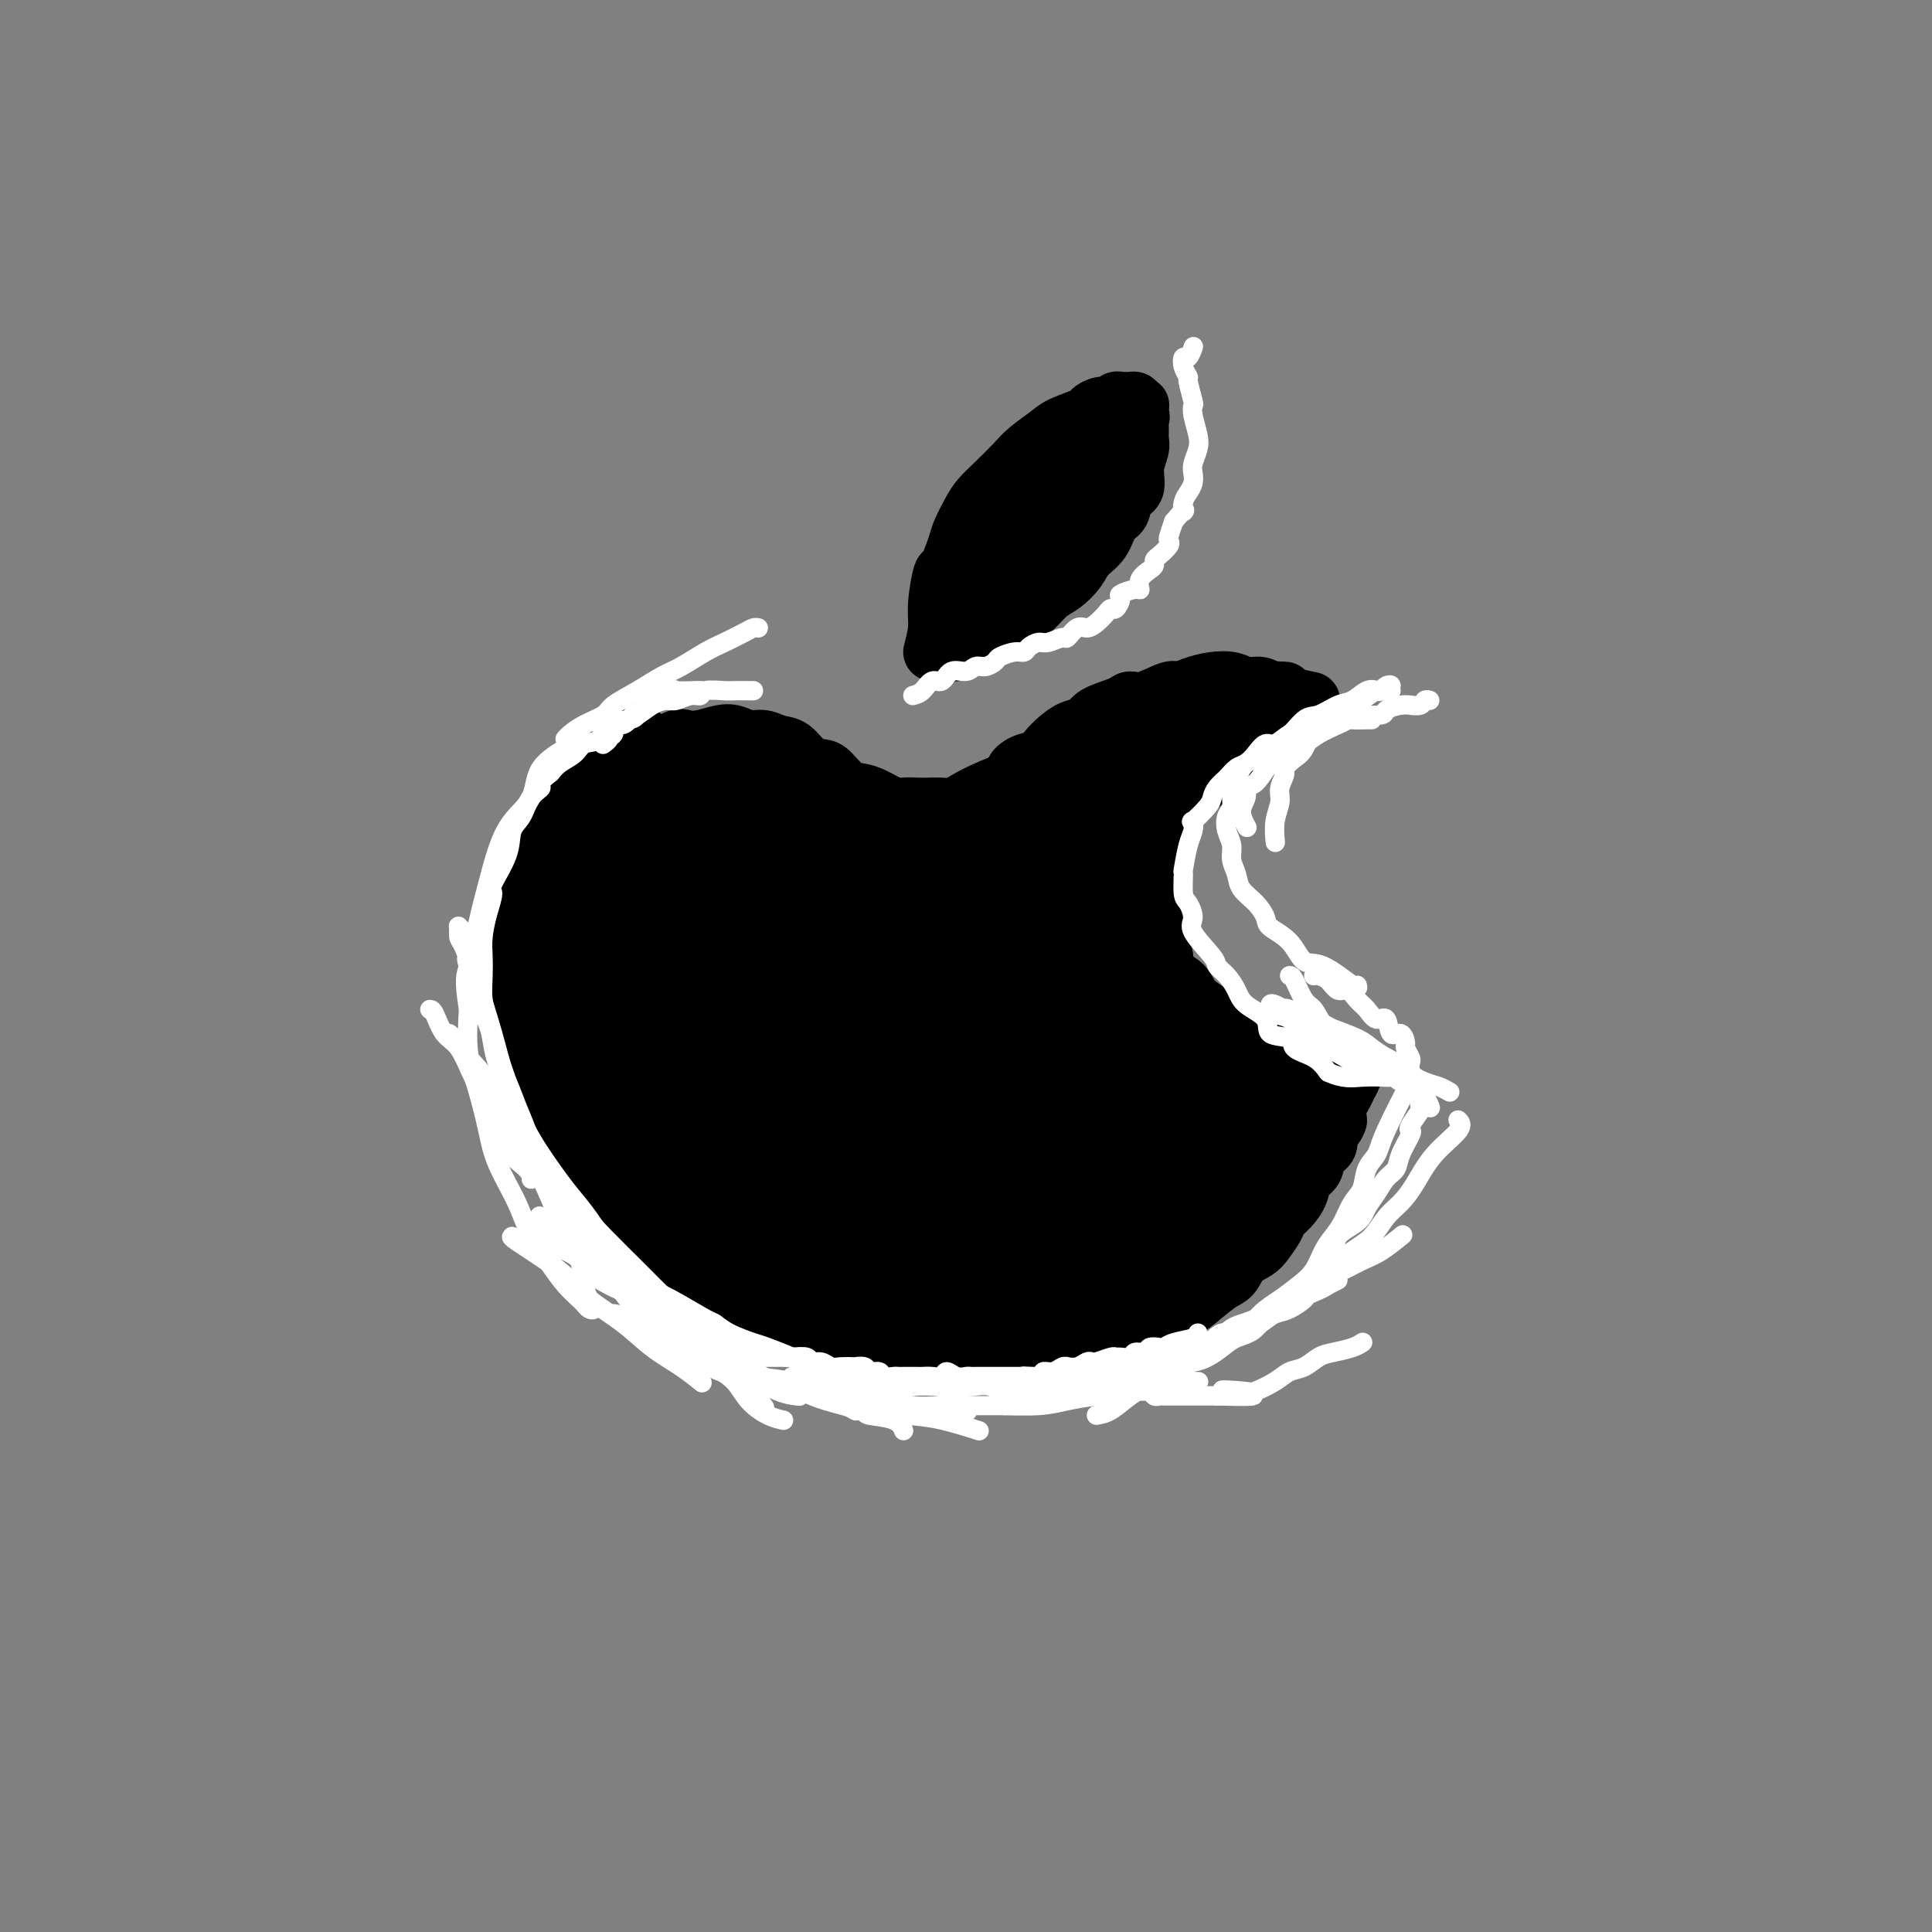 <svg viewBox='0 0 400 400' version='1.1' xmlns='http://www.w3.org/2000/svg' xmlns:xlink='http://www.w3.org/1999/xlink'><rect x="0" y="0" width="400" height="400" fill="#808080" stroke="none"/><g fill='none' stroke='rgb(0,0,0)' stroke-width='12' stroke-linecap='round' stroke-linejoin='round'><path d='M132,156c1.281,-0.198 2.562,-0.396 4,-1c1.438,-0.604 3.031,-1.613 4,-2c0.969,-0.387 1.312,-0.152 2,0c0.688,0.152 1.720,0.222 3,0c1.280,-0.222 2.807,-0.735 4,-1c1.193,-0.265 2.052,-0.280 3,0c0.948,0.280 1.986,0.856 3,1c1.014,0.144 2.005,-0.144 3,0c0.995,0.144 1.995,0.719 3,1c1.005,0.281 2.015,0.268 3,1c0.985,0.732 1.944,2.210 3,3c1.056,0.790 2.210,0.893 3,1c0.790,0.107 1.217,0.218 2,1c0.783,0.782 1.924,2.234 3,3c1.076,0.766 2.088,0.846 3,1c0.912,0.154 1.724,0.381 3,1c1.276,0.619 3.017,1.630 4,2c0.983,0.370 1.207,0.100 2,0c0.793,-0.100 2.156,-0.030 3,0c0.844,0.030 1.171,0.019 2,0c0.829,-0.019 2.162,-0.047 3,0c0.838,0.047 1.183,0.167 2,0c0.817,-0.167 2.106,-0.622 3,-1c0.894,-0.378 1.394,-0.679 2,-1c0.606,-0.321 1.317,-0.663 2,-1c0.683,-0.337 1.338,-0.668 2,-1c0.662,-0.332 1.331,-0.666 2,-1'/><path d='M208,162c3.931,-1.114 2.260,-1.400 2,-2c-0.260,-0.600 0.891,-1.512 2,-2c1.109,-0.488 2.174,-0.550 3,-1c0.826,-0.450 1.411,-1.289 2,-2c0.589,-0.711 1.180,-1.293 2,-2c0.820,-0.707 1.868,-1.539 3,-2c1.132,-0.461 2.348,-0.552 3,-1c0.652,-0.448 0.738,-1.252 2,-2c1.262,-0.748 3.699,-1.439 5,-2c1.301,-0.561 1.467,-0.990 2,-1c0.533,-0.010 1.433,0.400 3,0c1.567,-0.400 3.802,-1.611 5,-2c1.198,-0.389 1.359,0.043 2,0c0.641,-0.043 1.761,-0.563 3,-1c1.239,-0.437 2.597,-0.793 4,-1c1.403,-0.207 2.852,-0.266 4,0c1.148,0.266 1.996,0.856 3,1c1.004,0.144 2.164,-0.158 3,0c0.836,0.158 1.348,0.774 2,1c0.652,0.226 1.443,0.061 2,0c0.557,-0.061 0.881,-0.016 1,0c0.119,0.016 0.034,0.005 0,0c-0.034,-0.005 -0.017,-0.002 0,0'/><path d='M139,158c-1.090,-0.088 -2.180,-0.176 -3,0c-0.820,0.176 -1.371,0.615 -2,1c-0.629,0.385 -1.337,0.718 -2,1c-0.663,0.282 -1.281,0.515 -2,1c-0.719,0.485 -1.541,1.221 -2,2c-0.459,0.779 -0.557,1.599 -1,2c-0.443,0.401 -1.231,0.382 -2,1c-0.769,0.618 -1.519,1.872 -2,3c-0.481,1.128 -0.693,2.128 -1,3c-0.307,0.872 -0.709,1.615 -1,3c-0.291,1.385 -0.470,3.411 -1,5c-0.530,1.589 -1.411,2.739 -2,4c-0.589,1.261 -0.887,2.632 -1,4c-0.113,1.368 -0.041,2.732 0,4c0.041,1.268 0.052,2.438 0,4c-0.052,1.562 -0.169,3.516 0,5c0.169,1.484 0.622,2.500 1,4c0.378,1.500 0.681,3.485 1,5c0.319,1.515 0.652,2.561 1,4c0.348,1.439 0.709,3.272 1,5c0.291,1.728 0.512,3.351 1,5c0.488,1.649 1.244,3.325 2,5'/><path d='M124,229c1.518,7.058 1.814,4.202 2,4c0.186,-0.202 0.261,2.251 1,4c0.739,1.749 2.143,2.793 3,4c0.857,1.207 1.167,2.576 2,4c0.833,1.424 2.189,2.902 3,4c0.811,1.098 1.077,1.816 2,3c0.923,1.184 2.504,2.834 4,4c1.496,1.166 2.906,1.847 4,3c1.094,1.153 1.873,2.778 3,4c1.127,1.222 2.601,2.041 4,3c1.399,0.959 2.722,2.057 4,3c1.278,0.943 2.511,1.730 4,3c1.489,1.270 3.233,3.023 5,4c1.767,0.977 3.556,1.179 5,2c1.444,0.821 2.542,2.262 4,3c1.458,0.738 3.276,0.772 5,1c1.724,0.228 3.355,0.651 5,1c1.645,0.349 3.304,0.626 5,1c1.696,0.374 3.430,0.846 5,1c1.570,0.154 2.978,-0.010 4,0c1.022,0.010 1.660,0.195 4,0c2.340,-0.195 6.383,-0.770 8,-1c1.617,-0.230 0.809,-0.115 0,0'/><path d='M267,152c-0.398,-0.117 -0.797,-0.233 -1,0c-0.203,0.233 -0.211,0.817 -1,1c-0.789,0.183 -2.360,-0.035 -3,0c-0.640,0.035 -0.349,0.323 -1,1c-0.651,0.677 -2.243,1.742 -3,2c-0.757,0.258 -0.678,-0.293 -1,0c-0.322,0.293 -1.045,1.429 -2,2c-0.955,0.571 -2.142,0.576 -3,1c-0.858,0.424 -1.385,1.267 -2,2c-0.615,0.733 -1.316,1.355 -2,2c-0.684,0.645 -1.349,1.314 -2,2c-0.651,0.686 -1.288,1.388 -2,2c-0.712,0.612 -1.501,1.135 -2,2c-0.499,0.865 -0.709,2.072 -1,3c-0.291,0.928 -0.663,1.577 -1,3c-0.337,1.423 -0.637,3.620 -1,5c-0.363,1.380 -0.788,1.944 -1,3c-0.212,1.056 -0.212,2.603 0,4c0.212,1.397 0.634,2.645 1,4c0.366,1.355 0.676,2.816 1,4c0.324,1.184 0.662,2.092 1,3'/><path d='M241,198c0.527,3.143 0.344,3.502 1,4c0.656,0.498 2.151,1.135 3,2c0.849,0.865 1.051,1.958 2,3c0.949,1.042 2.644,2.033 4,3c1.356,0.967 2.373,1.909 4,3c1.627,1.091 3.863,2.330 5,3c1.137,0.670 1.176,0.772 2,1c0.824,0.228 2.435,0.583 4,1c1.565,0.417 3.084,0.896 4,1c0.916,0.104 1.229,-0.168 2,0c0.771,0.168 1.999,0.777 3,1c1.001,0.223 1.775,0.060 2,0c0.225,-0.060 -0.097,-0.017 0,0c0.097,0.017 0.615,0.007 1,0c0.385,-0.007 0.639,-0.013 1,0c0.361,0.013 0.830,0.044 1,0c0.170,-0.044 0.043,-0.164 0,0c-0.043,0.164 -0.000,0.610 0,1c0.000,0.390 -0.042,0.722 0,1c0.042,0.278 0.169,0.500 0,1c-0.169,0.500 -0.633,1.278 -1,2c-0.367,0.722 -0.637,1.387 -1,2c-0.363,0.613 -0.818,1.175 -1,2c-0.182,0.825 -0.091,1.912 0,3'/><path d='M277,232c-0.638,2.148 -1.733,1.519 -2,2c-0.267,0.481 0.294,2.071 0,3c-0.294,0.929 -1.443,1.197 -2,2c-0.557,0.803 -0.520,2.141 -1,3c-0.480,0.859 -1.476,1.240 -2,2c-0.524,0.760 -0.578,1.898 -1,3c-0.422,1.102 -1.214,2.168 -2,3c-0.786,0.832 -1.565,1.429 -2,2c-0.435,0.571 -0.525,1.116 -1,2c-0.475,0.884 -1.335,2.107 -2,3c-0.665,0.893 -1.134,1.455 -2,2c-0.866,0.545 -2.128,1.072 -3,2c-0.872,0.928 -1.354,2.256 -2,3c-0.646,0.744 -1.457,0.905 -3,2c-1.543,1.095 -3.819,3.124 -5,4c-1.181,0.876 -1.267,0.601 -2,1c-0.733,0.399 -2.113,1.474 -3,2c-0.887,0.526 -1.280,0.504 -2,1c-0.720,0.496 -1.768,1.509 -3,2c-1.232,0.491 -2.650,0.461 -4,1c-1.350,0.539 -2.632,1.647 -4,2c-1.368,0.353 -2.822,-0.049 -4,0c-1.178,0.049 -2.079,0.549 -3,1c-0.921,0.451 -1.862,0.854 -3,1c-1.138,0.146 -2.475,0.036 -4,0c-1.525,-0.036 -3.240,0.001 -5,0c-1.760,-0.001 -3.564,-0.042 -5,0c-1.436,0.042 -2.502,0.165 -4,0c-1.498,-0.165 -3.428,-0.619 -5,-1c-1.572,-0.381 -2.786,-0.691 -4,-1'/><path d='M192,279c-5.005,-0.317 -4.018,-0.109 -5,0c-0.982,0.109 -3.933,0.118 -6,0c-2.067,-0.118 -3.250,-0.363 -5,-1c-1.750,-0.637 -4.067,-1.665 -6,-2c-1.933,-0.335 -3.481,0.025 -5,0c-1.519,-0.025 -3.007,-0.433 -5,-1c-1.993,-0.567 -4.490,-1.292 -6,-2c-1.510,-0.708 -2.034,-1.399 -3,-2c-0.966,-0.601 -2.373,-1.113 -4,-2c-1.627,-0.887 -3.473,-2.150 -5,-3c-1.527,-0.850 -2.734,-1.287 -4,-2c-1.266,-0.713 -2.592,-1.701 -4,-3c-1.408,-1.299 -2.898,-2.909 -4,-4c-1.102,-1.091 -1.817,-1.663 -3,-3c-1.183,-1.337 -2.834,-3.441 -4,-5c-1.166,-1.559 -1.846,-2.575 -3,-4c-1.154,-1.425 -2.780,-3.261 -4,-5c-1.220,-1.739 -2.033,-3.383 -3,-5c-0.967,-1.617 -2.087,-3.208 -3,-5c-0.913,-1.792 -1.618,-3.784 -2,-6c-0.382,-2.216 -0.442,-4.656 -1,-7c-0.558,-2.344 -1.616,-4.593 -2,-7c-0.384,-2.407 -0.096,-4.971 0,-7c0.096,-2.029 -0.000,-3.522 0,-5c0.000,-1.478 0.097,-2.941 0,-5c-0.097,-2.059 -0.388,-4.715 0,-6c0.388,-1.285 1.455,-1.201 2,-2c0.545,-0.799 0.569,-2.482 1,-4c0.431,-1.518 1.270,-2.870 2,-4c0.730,-1.130 1.351,-2.037 2,-3c0.649,-0.963 1.324,-1.981 2,-3'/><path d='M114,171c1.830,-2.834 1.904,-1.919 2,-2c0.096,-0.081 0.213,-1.157 1,-2c0.787,-0.843 2.243,-1.451 3,-2c0.757,-0.549 0.814,-1.037 1,-2c0.186,-0.963 0.502,-2.401 1,-3c0.498,-0.599 1.178,-0.358 2,-1c0.822,-0.642 1.787,-2.165 2,-3c0.213,-0.835 -0.324,-0.981 0,-1c0.324,-0.019 1.510,0.088 2,0c0.490,-0.088 0.286,-0.370 1,-1c0.714,-0.630 2.347,-1.609 3,-2c0.653,-0.391 0.327,-0.196 0,0'/><path d='M138,155c-1.011,0.242 -2.021,0.484 -3,1c-0.979,0.516 -1.925,1.306 -3,2c-1.075,0.694 -2.279,1.293 -3,2c-0.721,0.707 -0.959,1.523 -2,3c-1.041,1.477 -2.886,3.615 -4,6c-1.114,2.385 -1.498,5.015 -2,8c-0.502,2.985 -1.123,6.323 -2,10c-0.877,3.677 -2.009,7.691 -2,12c0.009,4.309 1.158,8.911 2,13c0.842,4.089 1.377,7.663 2,11c0.623,3.337 1.334,6.436 2,9c0.666,2.564 1.289,4.594 2,6c0.711,1.406 1.512,2.187 2,3c0.488,0.813 0.665,1.659 1,2c0.335,0.341 0.830,0.178 1,0c0.170,-0.178 0.017,-0.370 0,-1c-0.017,-0.630 0.102,-1.698 0,-5c-0.102,-3.302 -0.423,-8.837 -1,-15c-0.577,-6.163 -1.408,-12.955 -2,-18c-0.592,-5.045 -0.943,-8.344 -1,-12c-0.057,-3.656 0.181,-7.671 0,-10c-0.181,-2.329 -0.779,-2.973 -1,-4c-0.221,-1.027 -0.063,-2.436 0,-3c0.063,-0.564 0.032,-0.282 0,0'/><path d='M124,175c-0.748,-10.529 -0.120,-2.852 0,0c0.120,2.852 -0.270,0.878 -1,2c-0.730,1.122 -1.801,5.339 -3,11c-1.199,5.661 -2.528,12.765 -3,19c-0.472,6.235 -0.088,11.601 0,16c0.088,4.399 -0.120,7.830 0,11c0.120,3.170 0.568,6.079 1,8c0.432,1.921 0.847,2.853 1,4c0.153,1.147 0.042,2.510 0,3c-0.042,0.490 -0.016,0.108 0,0c0.016,-0.108 0.022,0.057 0,0c-0.022,-0.057 -0.073,-0.336 0,-3c0.073,-2.664 0.271,-7.714 1,-14c0.729,-6.286 1.990,-13.807 3,-20c1.010,-6.193 1.768,-11.057 2,-15c0.232,-3.943 -0.062,-6.964 0,-9c0.062,-2.036 0.480,-3.088 0,-4c-0.480,-0.912 -1.858,-1.684 -3,-2c-1.142,-0.316 -2.048,-0.175 -3,0c-0.952,0.175 -1.949,0.384 -3,1c-1.051,0.616 -2.154,1.637 -3,3c-0.846,1.363 -1.433,3.066 -2,6c-0.567,2.934 -1.113,7.097 -1,12c0.113,4.903 0.887,10.546 2,15c1.113,4.454 2.566,7.719 4,11c1.434,3.281 2.848,6.577 4,9c1.152,2.423 2.041,3.972 3,5c0.959,1.028 1.989,1.533 3,2c1.011,0.467 2.003,0.895 3,1c0.997,0.105 1.999,-0.113 3,-1c1.001,-0.887 2.000,-2.444 3,-4'/><path d='M135,242c1.568,-2.246 2.489,-5.360 4,-11c1.511,-5.640 3.614,-13.805 5,-21c1.386,-7.195 2.055,-13.419 2,-19c-0.055,-5.581 -0.834,-10.519 -2,-14c-1.166,-3.481 -2.717,-5.505 -4,-7c-1.283,-1.495 -2.296,-2.461 -3,-3c-0.704,-0.539 -1.098,-0.652 -2,1c-0.902,1.652 -2.312,5.068 -3,7c-0.688,1.932 -0.653,2.378 -1,7c-0.347,4.622 -1.078,13.418 -1,21c0.078,7.582 0.963,13.948 2,19c1.037,5.052 2.227,8.790 3,12c0.773,3.210 1.128,5.890 2,8c0.872,2.110 2.259,3.648 3,5c0.741,1.352 0.835,2.518 1,3c0.165,0.482 0.400,0.279 1,0c0.600,-0.279 1.565,-0.635 2,-1c0.435,-0.365 0.342,-0.740 1,-5c0.658,-4.260 2.068,-12.406 3,-20c0.932,-7.594 1.385,-14.635 1,-21c-0.385,-6.365 -1.609,-12.055 -3,-16c-1.391,-3.945 -2.950,-6.147 -4,-8c-1.050,-1.853 -1.593,-3.358 -2,-4c-0.407,-0.642 -0.679,-0.420 -1,0c-0.321,0.420 -0.690,1.040 -1,2c-0.310,0.960 -0.560,2.262 0,7c0.560,4.738 1.932,12.913 3,20c1.068,7.087 1.833,13.085 3,18c1.167,4.915 2.737,8.746 4,12c1.263,3.254 2.218,5.930 3,8c0.782,2.070 1.391,3.535 2,5'/><path d='M153,247c1.722,4.358 1.528,2.753 2,2c0.472,-0.753 1.612,-0.653 2,0c0.388,0.653 0.026,1.861 0,-3c-0.026,-4.861 0.286,-15.790 0,-22c-0.286,-6.210 -1.168,-7.701 -2,-12c-0.832,-4.299 -1.613,-11.406 -3,-17c-1.387,-5.594 -3.380,-9.674 -5,-12c-1.620,-2.326 -2.868,-2.898 -4,-3c-1.132,-0.102 -2.147,0.265 -3,0c-0.853,-0.265 -1.542,-1.162 -2,2c-0.458,3.162 -0.683,10.381 -1,18c-0.317,7.619 -0.725,15.636 0,22c0.725,6.364 2.583,11.074 4,15c1.417,3.926 2.393,7.069 4,10c1.607,2.931 3.846,5.649 5,7c1.154,1.351 1.223,1.335 2,2c0.777,0.665 2.262,2.012 3,2c0.738,-0.012 0.728,-1.382 1,-2c0.272,-0.618 0.824,-0.485 1,-4c0.176,-3.515 -0.026,-10.678 0,-19c0.026,-8.322 0.278,-17.802 0,-26c-0.278,-8.198 -1.086,-15.115 -2,-20c-0.914,-4.885 -1.933,-7.737 -3,-10c-1.067,-2.263 -2.183,-3.938 -3,-4c-0.817,-0.062 -1.335,1.488 -2,2c-0.665,0.512 -1.476,-0.014 -2,3c-0.524,3.014 -0.759,9.567 0,17c0.759,7.433 2.513,15.745 4,23c1.487,7.255 2.708,13.453 4,18c1.292,4.547 2.655,7.442 4,10c1.345,2.558 2.673,4.779 4,7'/><path d='M161,253c1.595,3.410 1.584,3.434 2,4c0.416,0.566 1.260,1.672 2,2c0.740,0.328 1.375,-0.122 2,-1c0.625,-0.878 1.239,-2.183 2,-4c0.761,-1.817 1.670,-4.145 3,-8c1.330,-3.855 3.081,-9.237 4,-14c0.919,-4.763 1.006,-8.907 1,-12c-0.006,-3.093 -0.103,-5.133 -1,-7c-0.897,-1.867 -2.593,-3.560 -5,-4c-2.407,-0.440 -5.526,0.372 -7,1c-1.474,0.628 -1.302,1.072 -2,3c-0.698,1.928 -2.266,5.339 -3,9c-0.734,3.661 -0.632,7.573 0,11c0.632,3.427 1.796,6.370 3,9c1.204,2.630 2.447,4.949 4,7c1.553,2.051 3.416,3.835 5,5c1.584,1.165 2.889,1.713 4,2c1.111,0.287 2.029,0.314 3,0c0.971,-0.314 1.995,-0.969 3,-2c1.005,-1.031 1.989,-2.437 3,-5c1.011,-2.563 2.048,-6.282 3,-10c0.952,-3.718 1.820,-7.434 2,-10c0.180,-2.566 -0.327,-3.981 -1,-5c-0.673,-1.019 -1.513,-1.642 -4,-2c-2.487,-0.358 -6.622,-0.450 -10,0c-3.378,0.450 -6.001,1.443 -8,3c-1.999,1.557 -3.375,3.680 -4,6c-0.625,2.320 -0.497,4.838 0,7c0.497,2.162 1.365,3.967 3,6c1.635,2.033 4.039,4.295 7,6c2.961,1.705 6.481,2.852 10,4'/><path d='M182,254c4.484,1.555 7.195,0.444 10,0c2.805,-0.444 5.705,-0.221 8,-1c2.295,-0.779 3.985,-2.559 5,-4c1.015,-1.441 1.355,-2.542 1,-4c-0.355,-1.458 -1.405,-3.273 -3,-5c-1.595,-1.727 -3.733,-3.365 -9,-5c-5.267,-1.635 -13.662,-3.265 -19,-3c-5.338,0.265 -7.620,2.427 -10,4c-2.380,1.573 -4.857,2.559 -6,4c-1.143,1.441 -0.951,3.338 -1,5c-0.049,1.662 -0.338,3.088 2,5c2.338,1.912 7.305,4.310 10,6c2.695,1.690 3.120,2.673 5,3c1.880,0.327 5.217,-0.003 8,0c2.783,0.003 5.012,0.340 7,0c1.988,-0.340 3.734,-1.355 5,-2c1.266,-0.645 2.050,-0.918 2,-2c-0.050,-1.082 -0.936,-2.974 -2,-4c-1.064,-1.026 -2.308,-1.187 -4,-2c-1.692,-0.813 -3.834,-2.276 -6,-3c-2.166,-0.724 -4.356,-0.707 -6,0c-1.644,0.707 -2.742,2.103 -4,3c-1.258,0.897 -2.677,1.294 -3,2c-0.323,0.706 0.451,1.721 1,3c0.549,1.279 0.874,2.822 2,4c1.126,1.178 3.052,1.991 5,3c1.948,1.009 3.917,2.212 6,3c2.083,0.788 4.280,1.160 6,1c1.720,-0.160 2.963,-0.851 4,-1c1.037,-0.149 1.868,0.243 2,0c0.132,-0.243 -0.434,-1.122 -1,-2'/><path d='M197,262c0.925,-0.910 -2.261,-2.184 -7,-3c-4.739,-0.816 -11.031,-1.172 -16,-1c-4.969,0.172 -8.614,0.873 -11,1c-2.386,0.127 -3.514,-0.320 -4,0c-0.486,0.320 -0.330,1.408 -1,2c-0.670,0.592 -2.167,0.687 2,2c4.167,1.313 13.998,3.842 19,5c5.002,1.158 5.176,0.944 6,1c0.824,0.056 2.299,0.381 5,0c2.701,-0.381 6.629,-1.468 9,-2c2.371,-0.532 3.185,-0.508 4,-1c0.815,-0.492 1.629,-1.498 2,-2c0.371,-0.502 0.298,-0.500 -1,-1c-1.298,-0.500 -3.822,-1.503 -7,-2c-3.178,-0.497 -7.012,-0.490 -10,0c-2.988,0.490 -5.131,1.461 -7,2c-1.869,0.539 -3.465,0.645 -3,2c0.465,1.355 2.990,3.959 4,5c1.010,1.041 0.505,0.521 0,0'/><path d='M210,240c-2.716,-0.406 -5.432,-0.811 -8,-1c-2.568,-0.189 -4.988,-0.160 -7,0c-2.012,0.160 -3.618,0.453 -5,1c-1.382,0.547 -2.541,1.348 -3,2c-0.459,0.652 -0.217,1.153 0,2c0.217,0.847 0.409,2.038 1,3c0.591,0.962 1.582,1.693 4,3c2.418,1.307 6.265,3.190 8,4c1.735,0.810 1.359,0.546 3,0c1.641,-0.546 5.300,-1.376 7,-2c1.700,-0.624 1.441,-1.043 2,-2c0.559,-0.957 1.937,-2.452 3,-4c1.063,-1.548 1.811,-3.149 2,-5c0.189,-1.851 -0.183,-3.951 -1,-6c-0.817,-2.049 -2.081,-4.045 -4,-6c-1.919,-1.955 -4.493,-3.868 -7,-5c-2.507,-1.132 -4.946,-1.481 -7,-2c-2.054,-0.519 -3.724,-1.206 -5,-1c-1.276,0.206 -2.157,1.304 -3,2c-0.843,0.696 -1.648,0.989 -2,2c-0.352,1.011 -0.250,2.740 0,4c0.250,1.260 0.648,2.051 1,3c0.352,0.949 0.658,2.055 1,3c0.342,0.945 0.721,1.727 1,2c0.279,0.273 0.460,0.035 1,0c0.540,-0.035 1.440,0.133 2,-1c0.560,-1.133 0.780,-3.566 1,-6'/><path d='M195,230c0.018,-3.505 -1.436,-8.768 -3,-14c-1.564,-5.232 -3.238,-10.433 -6,-14c-2.762,-3.567 -6.610,-5.501 -10,-7c-3.390,-1.499 -6.320,-2.565 -9,-3c-2.680,-0.435 -5.108,-0.239 -7,0c-1.892,0.239 -3.247,0.522 -4,1c-0.753,0.478 -0.903,1.152 -1,2c-0.097,0.848 -0.140,1.869 0,3c0.140,1.131 0.465,2.372 1,4c0.535,1.628 1.282,3.642 2,5c0.718,1.358 1.408,2.060 2,3c0.592,0.940 1.088,2.119 2,3c0.912,0.881 2.242,1.465 3,2c0.758,0.535 0.945,1.021 1,1c0.055,-0.021 -0.023,-0.549 0,-1c0.023,-0.451 0.146,-0.826 -1,-3c-1.146,-2.174 -3.561,-6.147 -6,-10c-2.439,-3.853 -4.900,-7.584 -7,-11c-2.100,-3.416 -3.838,-6.516 -5,-9c-1.162,-2.484 -1.748,-4.351 -2,-6c-0.252,-1.649 -0.171,-3.078 0,-4c0.171,-0.922 0.432,-1.336 1,-2c0.568,-0.664 1.443,-1.579 3,-2c1.557,-0.421 3.797,-0.349 6,0c2.203,0.349 4.370,0.973 7,2c2.630,1.027 5.722,2.456 8,4c2.278,1.544 3.740,3.204 5,5c1.260,1.796 2.317,3.729 3,6c0.683,2.271 0.992,4.881 1,7c0.008,2.119 -0.283,3.748 -1,5c-0.717,1.252 -1.858,2.126 -3,3'/><path d='M175,200c-2.193,1.655 -5.677,1.791 -8,2c-2.323,0.209 -3.485,0.490 -5,0c-1.515,-0.490 -3.384,-1.750 -5,-3c-1.616,-1.250 -2.977,-2.488 -4,-4c-1.023,-1.512 -1.706,-3.296 -2,-5c-0.294,-1.704 -0.200,-3.326 0,-5c0.200,-1.674 0.505,-3.398 1,-5c0.495,-1.602 1.181,-3.080 2,-4c0.819,-0.920 1.772,-1.281 4,-2c2.228,-0.719 5.732,-1.796 9,-2c3.268,-0.204 6.302,0.465 10,3c3.698,2.535 8.061,6.937 10,9c1.939,2.063 1.454,1.786 2,3c0.546,1.214 2.122,3.918 3,6c0.878,2.082 1.057,3.543 1,5c-0.057,1.457 -0.351,2.912 -1,4c-0.649,1.088 -1.654,1.809 -4,2c-2.346,0.191 -6.035,-0.150 -10,-1c-3.965,-0.850 -8.207,-2.210 -12,-4c-3.793,-1.790 -7.137,-4.009 -10,-6c-2.863,-1.991 -5.245,-3.752 -7,-6c-1.755,-2.248 -2.882,-4.981 -4,-7c-1.118,-2.019 -2.228,-3.323 -3,-5c-0.772,-1.677 -1.205,-3.728 -1,-5c0.205,-1.272 1.047,-1.766 2,-3c0.953,-1.234 2.016,-3.209 5,-4c2.984,-0.791 7.888,-0.397 12,0c4.112,0.397 7.432,0.797 10,2c2.568,1.203 4.384,3.208 6,5c1.616,1.792 3.033,3.369 4,5c0.967,1.631 1.483,3.315 2,5'/><path d='M182,180c2.127,3.311 1.445,4.087 1,5c-0.445,0.913 -0.653,1.962 -1,3c-0.347,1.038 -0.835,2.066 -3,2c-2.165,-0.066 -6.009,-1.226 -9,-2c-2.991,-0.774 -5.129,-1.162 -8,-3c-2.871,-1.838 -6.473,-5.126 -8,-7c-1.527,-1.874 -0.977,-2.333 -1,-3c-0.023,-0.667 -0.619,-1.541 -1,-3c-0.381,-1.459 -0.548,-3.502 0,-5c0.548,-1.498 1.812,-2.450 3,-3c1.188,-0.550 2.299,-0.698 5,-1c2.701,-0.302 6.993,-0.759 10,0c3.007,0.759 4.730,2.735 7,5c2.270,2.265 5.085,4.819 7,7c1.915,2.181 2.928,3.990 4,6c1.072,2.010 2.204,4.221 3,6c0.796,1.779 1.256,3.127 1,4c-0.256,0.873 -1.227,1.273 -2,2c-0.773,0.727 -1.349,1.782 -3,2c-1.651,0.218 -4.376,-0.399 -7,-1c-2.624,-0.601 -5.146,-1.184 -7,-2c-1.854,-0.816 -3.039,-1.864 -4,-3c-0.961,-1.136 -1.696,-2.359 -2,-3c-0.304,-0.641 -0.175,-0.700 0,-1c0.175,-0.300 0.396,-0.839 1,-1c0.604,-0.161 1.590,0.058 3,1c1.410,0.942 3.242,2.609 5,4c1.758,1.391 3.440,2.507 5,4c1.560,1.493 2.997,3.364 4,5c1.003,1.636 1.572,3.039 2,4c0.428,0.961 0.714,1.481 1,2'/><path d='M188,204c1.016,1.645 0.054,0.257 -1,0c-1.054,-0.257 -2.202,0.617 -4,0c-1.798,-0.617 -4.247,-2.725 -6,-4c-1.753,-1.275 -2.812,-1.719 -4,-3c-1.188,-1.281 -2.507,-3.401 -3,-5c-0.493,-1.599 -0.161,-2.679 0,-4c0.161,-1.321 0.152,-2.883 0,-4c-0.152,-1.117 -0.446,-1.789 0,-2c0.446,-0.211 1.633,0.040 2,0c0.367,-0.040 -0.085,-0.369 0,0c0.085,0.369 0.708,1.437 1,2c0.292,0.563 0.255,0.623 0,1c-0.255,0.377 -0.726,1.072 -1,2c-0.274,0.928 -0.349,2.088 -1,3c-0.651,0.912 -1.878,1.577 -3,2c-1.122,0.423 -2.139,0.605 -3,1c-0.861,0.395 -1.565,1.004 -2,1c-0.435,-0.004 -0.601,-0.622 -1,-1c-0.399,-0.378 -1.029,-0.516 -1,-1c0.029,-0.484 0.718,-1.316 1,-2c0.282,-0.684 0.156,-1.222 1,-2c0.844,-0.778 2.659,-1.796 5,-2c2.341,-0.204 5.207,0.407 8,1c2.793,0.593 5.512,1.168 8,2c2.488,0.832 4.745,1.922 7,3c2.255,1.078 4.506,2.146 6,3c1.494,0.854 2.229,1.494 3,2c0.771,0.506 1.578,0.878 2,1c0.422,0.122 0.460,-0.006 1,0c0.540,0.006 1.583,0.144 2,0c0.417,-0.144 0.209,-0.572 0,-1'/><path d='M205,197c4.626,1.216 1.690,-0.744 1,-2c-0.690,-1.256 0.867,-1.809 2,-3c1.133,-1.191 1.844,-3.021 3,-5c1.156,-1.979 2.759,-4.106 4,-6c1.241,-1.894 2.121,-3.556 3,-5c0.879,-1.444 1.757,-2.672 3,-4c1.243,-1.328 2.849,-2.758 4,-4c1.151,-1.242 1.846,-2.297 3,-3c1.154,-0.703 2.768,-1.054 4,-2c1.232,-0.946 2.082,-2.487 3,-3c0.918,-0.513 1.904,0.002 3,0c1.096,-0.002 2.302,-0.522 3,-1c0.698,-0.478 0.890,-0.913 1,-1c0.110,-0.087 0.140,0.174 0,0c-0.140,-0.174 -0.448,-0.781 -1,-1c-0.552,-0.219 -1.346,-0.049 -2,0c-0.654,0.049 -1.169,-0.025 -4,0c-2.831,0.025 -7.980,0.147 -13,1c-5.020,0.853 -9.913,2.436 -14,4c-4.087,1.564 -7.368,3.107 -10,5c-2.632,1.893 -4.615,4.134 -6,6c-1.385,1.866 -2.173,3.355 -3,5c-0.827,1.645 -1.692,3.446 -2,5c-0.308,1.554 -0.060,2.863 0,4c0.060,1.137 -0.069,2.103 0,3c0.069,0.897 0.338,1.726 1,2c0.662,0.274 1.719,-0.007 2,0c0.281,0.007 -0.213,0.301 0,0c0.213,-0.301 1.134,-1.196 2,-2c0.866,-0.804 1.676,-1.515 3,-3c1.324,-1.485 3.162,-3.742 5,-6'/><path d='M200,181c2.446,-2.811 3.561,-4.340 5,-6c1.439,-1.660 3.202,-3.452 5,-5c1.798,-1.548 3.630,-2.853 5,-4c1.370,-1.147 2.277,-2.136 3,-3c0.723,-0.864 1.262,-1.604 2,-2c0.738,-0.396 1.675,-0.448 2,-1c0.325,-0.552 0.039,-1.606 0,-2c-0.039,-0.394 0.171,-0.130 0,0c-0.171,0.130 -0.722,0.124 -4,2c-3.278,1.876 -9.285,5.632 -14,9c-4.715,3.368 -8.140,6.346 -11,9c-2.860,2.654 -5.157,4.984 -7,7c-1.843,2.016 -3.234,3.717 -4,5c-0.766,1.283 -0.906,2.146 -1,3c-0.094,0.854 -0.140,1.698 0,2c0.140,0.302 0.467,0.061 1,0c0.533,-0.061 1.272,0.057 3,0c1.728,-0.057 4.446,-0.290 7,-1c2.554,-0.710 4.944,-1.896 7,-3c2.056,-1.104 3.777,-2.126 5,-3c1.223,-0.874 1.948,-1.600 3,-2c1.052,-0.400 2.432,-0.475 3,-1c0.568,-0.525 0.324,-1.501 0,-2c-0.324,-0.499 -0.727,-0.522 -3,-1c-2.273,-0.478 -6.415,-1.412 -12,-2c-5.585,-0.588 -12.614,-0.832 -18,-1c-5.386,-0.168 -9.128,-0.260 -13,0c-3.872,0.260 -7.873,0.874 -10,1c-2.127,0.126 -2.380,-0.235 -2,0c0.380,0.235 1.394,1.067 2,2c0.606,0.933 0.803,1.966 1,3'/><path d='M155,185c1.219,1.414 3.765,2.449 7,4c3.235,1.551 7.159,3.618 11,5c3.841,1.382 7.598,2.080 11,3c3.402,0.920 6.449,2.063 9,3c2.551,0.937 4.607,1.669 6,2c1.393,0.331 2.123,0.260 3,0c0.877,-0.260 1.902,-0.709 2,-1c0.098,-0.291 -0.731,-0.425 -1,-1c-0.269,-0.575 0.023,-1.591 -1,-3c-1.023,-1.409 -3.362,-3.210 -6,-5c-2.638,-1.790 -5.575,-3.569 -9,-4c-3.425,-0.431 -7.337,0.485 -9,1c-1.663,0.515 -1.075,0.629 -1,2c0.075,1.371 -0.361,3.998 0,7c0.361,3.002 1.520,6.379 3,10c1.480,3.621 3.282,7.487 5,11c1.718,3.513 3.350,6.671 5,9c1.650,2.329 3.316,3.827 5,6c1.684,2.173 3.386,5.022 4,6c0.614,0.978 0.140,0.086 0,-1c-0.140,-1.086 0.055,-2.365 0,-3c-0.055,-0.635 -0.360,-0.624 -1,-3c-0.640,-2.376 -1.615,-7.138 -3,-11c-1.385,-3.862 -3.179,-6.825 -5,-11c-1.821,-4.175 -3.668,-9.564 -5,-12c-1.332,-2.436 -2.148,-1.921 -3,-2c-0.852,-0.079 -1.739,-0.753 -2,-1c-0.261,-0.247 0.105,-0.066 0,1c-0.105,1.066 -0.682,3.018 0,7c0.682,3.982 2.623,9.995 4,15c1.377,5.005 2.188,9.003 3,13'/><path d='M187,232c1.673,6.103 2.355,7.359 3,9c0.645,1.641 1.255,3.667 2,5c0.745,1.333 1.627,1.972 2,2c0.373,0.028 0.238,-0.557 0,-1c-0.238,-0.443 -0.578,-0.746 -1,-3c-0.422,-2.254 -0.926,-6.459 -2,-12c-1.074,-5.541 -2.717,-12.416 -4,-18c-1.283,-5.584 -2.207,-9.876 -3,-13c-0.793,-3.124 -1.456,-5.080 -2,-7c-0.544,-1.920 -0.969,-3.803 -1,-4c-0.031,-0.197 0.331,1.293 1,2c0.669,0.707 1.645,0.631 3,3c1.355,2.369 3.089,7.182 5,12c1.911,4.818 4.000,9.641 6,14c2.000,4.359 3.910,8.255 5,11c1.090,2.745 1.358,4.341 2,6c0.642,1.659 1.656,3.381 2,4c0.344,0.619 0.017,0.133 0,0c-0.017,-0.133 0.276,0.086 0,-1c-0.276,-1.086 -1.121,-3.477 -2,-7c-0.879,-3.523 -1.791,-8.178 -3,-13c-1.209,-4.822 -2.715,-9.812 -4,-14c-1.285,-4.188 -2.348,-7.573 -3,-10c-0.652,-2.427 -0.891,-3.897 -1,-5c-0.109,-1.103 -0.087,-1.839 0,-2c0.087,-0.161 0.240,0.252 1,2c0.760,1.748 2.126,4.830 4,9c1.874,4.170 4.255,9.427 6,14c1.745,4.573 2.854,8.462 4,12c1.146,3.538 2.327,6.725 3,9c0.673,2.275 0.836,3.637 1,5'/><path d='M211,241c3.166,7.836 1.580,2.924 1,1c-0.580,-1.924 -0.156,-0.862 0,-1c0.156,-0.138 0.042,-1.475 0,-4c-0.042,-2.525 -0.011,-6.237 0,-10c0.011,-3.763 0.003,-7.577 -1,-16c-1.003,-8.423 -3.002,-21.456 -4,-27c-0.998,-5.544 -0.994,-3.599 -1,-3c-0.006,0.599 -0.020,-0.148 0,-1c0.020,-0.852 0.074,-1.811 0,-2c-0.074,-0.189 -0.275,0.391 0,2c0.275,1.609 1.026,4.247 2,8c0.974,3.753 2.171,8.620 3,13c0.829,4.380 1.291,8.271 2,12c0.709,3.729 1.664,7.294 2,10c0.336,2.706 0.052,4.552 0,6c-0.052,1.448 0.128,2.497 0,3c-0.128,0.503 -0.562,0.459 -1,0c-0.438,-0.459 -0.878,-1.334 -1,-3c-0.122,-1.666 0.075,-4.123 0,-7c-0.075,-2.877 -0.422,-6.175 0,-10c0.422,-3.825 1.614,-8.176 2,-12c0.386,-3.824 -0.034,-7.120 0,-10c0.034,-2.880 0.523,-5.344 1,-7c0.477,-1.656 0.941,-2.504 1,-3c0.059,-0.496 -0.286,-0.638 0,0c0.286,0.638 1.204,2.057 2,5c0.796,2.943 1.470,7.410 2,15c0.530,7.590 0.915,18.302 1,23c0.085,4.698 -0.131,3.380 0,5c0.131,1.620 0.609,6.177 1,9c0.391,2.823 0.696,3.911 1,5'/><path d='M224,242c0.756,8.851 0.146,2.479 0,0c-0.146,-2.479 0.171,-1.064 0,-1c-0.171,0.064 -0.830,-1.223 -1,-4c-0.170,-2.777 0.151,-7.045 0,-12c-0.151,-4.955 -0.772,-10.598 -1,-16c-0.228,-5.402 -0.061,-10.563 0,-15c0.061,-4.437 0.017,-8.150 0,-11c-0.017,-2.850 -0.007,-4.839 0,-6c0.007,-1.161 0.012,-1.496 0,-2c-0.012,-0.504 -0.043,-1.176 0,0c0.043,1.176 0.158,4.200 0,7c-0.158,2.800 -0.588,5.376 -1,10c-0.412,4.624 -0.805,11.297 -1,17c-0.195,5.703 -0.192,10.436 0,15c0.192,4.564 0.573,8.958 1,12c0.427,3.042 0.899,4.732 1,6c0.101,1.268 -0.170,2.115 0,2c0.170,-0.115 0.780,-1.190 1,-2c0.220,-0.810 0.049,-1.354 0,-4c-0.049,-2.646 0.025,-7.395 0,-12c-0.025,-4.605 -0.147,-9.068 0,-14c0.147,-4.932 0.565,-10.335 1,-15c0.435,-4.665 0.886,-8.593 1,-12c0.114,-3.407 -0.111,-6.292 0,-8c0.111,-1.708 0.557,-2.240 1,-3c0.443,-0.760 0.882,-1.747 1,-2c0.118,-0.253 -0.084,0.228 0,1c0.084,0.772 0.456,1.836 1,4c0.544,2.164 1.262,5.429 2,10c0.738,4.571 1.497,10.449 2,15c0.503,4.551 0.752,7.776 1,11'/><path d='M233,213c1.066,7.218 0.232,5.763 0,6c-0.232,0.237 0.137,2.166 0,3c-0.137,0.834 -0.780,0.572 -1,0c-0.220,-0.572 -0.017,-1.455 0,-2c0.017,-0.545 -0.152,-0.752 0,-3c0.152,-2.248 0.626,-6.537 1,-10c0.374,-3.463 0.650,-6.100 2,-12c1.350,-5.900 3.775,-15.064 5,-20c1.225,-4.936 1.249,-5.643 2,-7c0.751,-1.357 2.230,-3.365 3,-5c0.770,-1.635 0.832,-2.896 1,-4c0.168,-1.104 0.441,-2.051 1,-3c0.559,-0.949 1.405,-1.900 2,-3c0.595,-1.100 0.940,-2.348 1,-3c0.060,-0.652 -0.164,-0.708 0,-1c0.164,-0.292 0.717,-0.821 1,-1c0.283,-0.179 0.295,-0.007 0,0c-0.295,0.007 -0.896,-0.151 -1,0c-0.104,0.151 0.291,0.611 0,1c-0.291,0.389 -1.268,0.706 -3,3c-1.732,2.294 -4.218,6.566 -7,11c-2.782,4.434 -5.859,9.029 -8,14c-2.141,4.971 -3.345,10.316 -4,15c-0.655,4.684 -0.761,8.706 -1,12c-0.239,3.294 -0.611,5.859 0,8c0.611,2.141 2.205,3.858 3,5c0.795,1.142 0.790,1.708 1,2c0.210,0.292 0.633,0.309 1,0c0.367,-0.309 0.676,-0.946 1,-2c0.324,-1.054 0.662,-2.527 1,-4'/><path d='M234,213c0.489,-2.363 0.711,-5.270 1,-9c0.289,-3.730 0.646,-8.282 1,-12c0.354,-3.718 0.706,-6.600 1,-10c0.294,-3.400 0.530,-7.317 1,-10c0.470,-2.683 1.172,-4.131 2,-7c0.828,-2.869 1.781,-7.158 2,-9c0.219,-1.842 -0.294,-1.238 0,-2c0.294,-0.762 1.397,-2.891 2,-4c0.603,-1.109 0.706,-1.199 1,-2c0.294,-0.801 0.778,-2.312 1,-3c0.222,-0.688 0.182,-0.554 0,0c-0.182,0.554 -0.507,1.529 -1,3c-0.493,1.471 -1.155,3.437 -2,7c-0.845,3.563 -1.873,8.722 -3,14c-1.127,5.278 -2.352,10.675 -3,16c-0.648,5.325 -0.720,10.579 -1,15c-0.280,4.421 -0.768,8.008 -1,11c-0.232,2.992 -0.207,5.388 0,7c0.207,1.612 0.596,2.441 1,3c0.404,0.559 0.822,0.847 1,1c0.178,0.153 0.116,0.169 0,0c-0.116,-0.169 -0.286,-0.525 0,-2c0.286,-1.475 1.030,-4.070 1,-7c-0.030,-2.930 -0.833,-6.196 -1,-9c-0.167,-2.804 0.300,-5.146 0,-7c-0.300,-1.854 -1.369,-3.218 -2,-4c-0.631,-0.782 -0.824,-0.980 -1,-1c-0.176,-0.020 -0.336,0.137 -1,2c-0.664,1.863 -1.832,5.431 -3,9'/><path d='M230,203c-1.727,5.257 -3.543,13.401 -5,20c-1.457,6.599 -2.553,11.654 -3,16c-0.447,4.346 -0.243,7.982 0,11c0.243,3.018 0.527,5.419 1,7c0.473,1.581 1.137,2.342 2,3c0.863,0.658 1.925,1.213 3,1c1.075,-0.213 2.164,-1.193 3,-2c0.836,-0.807 1.419,-1.442 2,-2c0.581,-0.558 1.162,-1.041 1,-2c-0.162,-0.959 -1.065,-2.396 -2,-3c-0.935,-0.604 -1.901,-0.376 -5,-1c-3.099,-0.624 -8.331,-2.101 -13,-2c-4.669,0.101 -8.774,1.779 -12,3c-3.226,1.221 -5.571,1.985 -7,3c-1.429,1.015 -1.941,2.282 -2,4c-0.059,1.718 0.335,3.888 1,5c0.665,1.112 1.601,1.164 3,2c1.399,0.836 3.260,2.454 5,3c1.740,0.546 3.357,0.020 5,0c1.643,-0.020 3.311,0.467 5,0c1.689,-0.467 3.399,-1.888 5,-3c1.601,-1.112 3.094,-1.914 4,-3c0.906,-1.086 1.226,-2.457 1,-3c-0.226,-0.543 -0.997,-0.260 -2,-1c-1.003,-0.740 -2.238,-2.504 -5,-3c-2.762,-0.496 -7.051,0.276 -10,1c-2.949,0.724 -4.558,1.401 -6,2c-1.442,0.599 -2.716,1.119 -3,2c-0.284,0.881 0.424,2.122 1,3c0.576,0.878 1.022,1.394 3,2c1.978,0.606 5.489,1.303 9,2'/><path d='M209,268c2.955,0.399 5.841,0.398 9,0c3.159,-0.398 6.591,-1.192 9,-2c2.409,-0.808 3.796,-1.631 5,-2c1.204,-0.369 2.224,-0.285 2,-1c-0.224,-0.715 -1.692,-2.229 -2,-3c-0.308,-0.771 0.544,-0.800 -5,-2c-5.544,-1.200 -17.486,-3.570 -23,-4c-5.514,-0.430 -4.602,1.081 -6,2c-1.398,0.919 -5.108,1.245 -7,2c-1.892,0.755 -1.967,1.939 -2,3c-0.033,1.061 -0.023,2.000 0,3c0.023,1.000 0.061,2.061 1,3c0.939,0.939 2.780,1.756 4,2c1.220,0.244 1.819,-0.084 3,0c1.181,0.084 2.944,0.582 4,0c1.056,-0.582 1.404,-2.243 2,-3c0.596,-0.757 1.440,-0.611 2,-3c0.560,-2.389 0.836,-7.313 0,-12c-0.836,-4.687 -2.783,-9.138 -5,-13c-2.217,-3.862 -4.703,-7.137 -8,-10c-3.297,-2.863 -7.404,-5.315 -11,-7c-3.596,-1.685 -6.679,-2.604 -9,-3c-2.321,-0.396 -3.879,-0.269 -5,0c-1.121,0.269 -1.805,0.682 -2,2c-0.195,1.318 0.101,3.543 2,7c1.899,3.457 5.403,8.145 8,12c2.597,3.855 4.287,6.875 7,10c2.713,3.125 6.449,6.353 10,9c3.551,2.647 6.918,4.713 10,6c3.082,1.287 5.881,1.796 8,2c2.119,0.204 3.560,0.102 5,0'/><path d='M215,266c3.035,-0.004 4.123,-1.013 5,-2c0.877,-0.987 1.544,-1.952 2,-3c0.456,-1.048 0.701,-2.181 1,-3c0.299,-0.819 0.651,-1.325 1,-2c0.349,-0.675 0.694,-1.519 -2,-1c-2.694,0.519 -8.426,2.401 -12,4c-3.574,1.599 -4.988,2.917 -6,4c-1.012,1.083 -1.622,1.933 -2,3c-0.378,1.067 -0.525,2.352 0,3c0.525,0.648 1.720,0.658 4,1c2.280,0.342 5.643,1.017 9,1c3.357,-0.017 6.709,-0.725 10,-2c3.291,-1.275 6.523,-3.117 10,-5c3.477,-1.883 7.201,-3.808 10,-6c2.799,-2.192 4.673,-4.652 6,-7c1.327,-2.348 2.107,-4.584 2,-6c-0.107,-1.416 -1.102,-2.010 -2,-3c-0.898,-0.990 -1.698,-2.375 -5,-3c-3.302,-0.625 -9.106,-0.491 -14,0c-4.894,0.491 -8.876,1.338 -12,3c-3.124,1.662 -5.388,4.137 -7,6c-1.612,1.863 -2.573,3.113 -3,5c-0.427,1.887 -0.320,4.410 0,6c0.320,1.590 0.852,2.248 2,3c1.148,0.752 2.911,1.597 5,2c2.089,0.403 4.505,0.362 7,0c2.495,-0.362 5.071,-1.045 8,-2c2.929,-0.955 6.212,-2.180 9,-4c2.788,-1.820 5.082,-4.234 7,-7c1.918,-2.766 3.459,-5.883 5,-9'/><path d='M253,242c2.491,-4.272 2.719,-6.953 2,-10c-0.719,-3.047 -2.384,-6.462 -4,-9c-1.616,-2.538 -3.184,-4.201 -5,-6c-1.816,-1.799 -3.881,-3.734 -6,-5c-2.119,-1.266 -4.293,-1.863 -6,-2c-1.707,-0.137 -2.946,0.187 -4,0c-1.054,-0.187 -1.924,-0.886 -1,2c0.924,2.886 3.643,9.356 5,12c1.357,2.644 1.354,1.462 2,2c0.646,0.538 1.943,2.794 3,4c1.057,1.206 1.874,1.361 3,2c1.126,0.639 2.563,1.763 3,2c0.437,0.237 -0.124,-0.414 0,-1c0.124,-0.586 0.934,-1.107 1,-2c0.066,-0.893 -0.613,-2.158 -1,-4c-0.387,-1.842 -0.483,-4.261 -1,-6c-0.517,-1.739 -1.457,-2.796 -2,-4c-0.543,-1.204 -0.690,-2.553 -1,-3c-0.310,-0.447 -0.783,0.008 -1,0c-0.217,-0.008 -0.178,-0.480 0,0c0.178,0.480 0.495,1.911 1,3c0.505,1.089 1.196,1.837 2,3c0.804,1.163 1.719,2.741 3,4c1.281,1.259 2.928,2.199 4,3c1.072,0.801 1.570,1.463 2,2c0.430,0.537 0.792,0.951 1,1c0.208,0.049 0.262,-0.265 -1,0c-1.262,0.265 -3.840,1.110 -7,2c-3.160,0.890 -6.903,1.826 -10,3c-3.097,1.174 -5.549,2.587 -8,4'/><path d='M227,239c-4.878,2.268 -4.572,2.937 -5,4c-0.428,1.063 -1.591,2.518 -2,4c-0.409,1.482 -0.064,2.989 0,4c0.064,1.011 -0.152,1.524 0,2c0.152,0.476 0.670,0.915 2,1c1.330,0.085 3.470,-0.184 5,0c1.530,0.184 2.451,0.822 4,0c1.549,-0.822 3.726,-3.105 6,-5c2.274,-1.895 4.643,-3.401 7,-5c2.357,-1.599 4.700,-3.290 6,-5c1.300,-1.710 1.557,-3.439 2,-5c0.443,-1.561 1.072,-2.956 1,-4c-0.072,-1.044 -0.846,-1.738 -3,-3c-2.154,-1.262 -5.688,-3.091 -8,-4c-2.312,-0.909 -3.402,-0.898 -5,-1c-1.598,-0.102 -3.705,-0.316 -5,0c-1.295,0.316 -1.778,1.161 -2,3c-0.222,1.839 -0.183,4.672 0,7c0.183,2.328 0.510,4.151 1,6c0.490,1.849 1.142,3.723 2,5c0.858,1.277 1.921,1.959 3,3c1.079,1.041 2.172,2.443 3,3c0.828,0.557 1.390,0.269 2,0c0.610,-0.269 1.270,-0.518 2,-1c0.730,-0.482 1.532,-1.195 2,-2c0.468,-0.805 0.603,-1.701 0,-3c-0.603,-1.299 -1.943,-3.000 -3,-4c-1.057,-1.000 -1.830,-1.299 -3,-2c-1.170,-0.701 -2.738,-1.804 -4,-2c-1.262,-0.196 -2.218,0.515 -3,1c-0.782,0.485 -1.391,0.742 -2,1'/><path d='M230,237c-0.861,0.608 -0.513,1.126 0,2c0.513,0.874 1.193,2.102 2,3c0.807,0.898 1.742,1.466 3,2c1.258,0.534 2.840,1.036 5,1c2.160,-0.036 4.898,-0.609 7,-1c2.102,-0.391 3.568,-0.601 6,-2c2.432,-1.399 5.829,-3.987 7,-5c1.171,-1.013 0.117,-0.450 0,-1c-0.117,-0.550 0.703,-2.214 1,-3c0.297,-0.786 0.071,-0.693 0,-1c-0.071,-0.307 0.013,-1.014 -1,-1c-1.013,0.014 -3.122,0.748 -5,2c-1.878,1.252 -3.526,3.020 -5,5c-1.474,1.980 -2.773,4.170 -4,6c-1.227,1.830 -2.380,3.298 -3,5c-0.620,1.702 -0.705,3.637 -1,5c-0.295,1.363 -0.800,2.155 -1,3c-0.200,0.845 -0.095,1.742 0,2c0.095,0.258 0.179,-0.123 1,0c0.821,0.123 2.377,0.749 3,1c0.623,0.251 0.311,0.125 0,0'/><path d='M249,228c0.183,-0.370 0.365,-0.740 1,-1c0.635,-0.260 1.722,-0.409 3,-1c1.278,-0.591 2.745,-1.623 4,-2c1.255,-0.377 2.297,-0.098 3,0c0.703,0.098 1.066,0.015 2,0c0.934,-0.015 2.439,0.038 3,0c0.561,-0.038 0.180,-0.168 0,0c-0.180,0.168 -0.158,0.635 0,1c0.158,0.365 0.451,0.627 0,1c-0.451,0.373 -1.647,0.858 -3,1c-1.353,0.142 -2.864,-0.059 -4,0c-1.136,0.059 -1.896,0.377 -3,0c-1.104,-0.377 -2.553,-1.448 -3,-2c-0.447,-0.552 0.108,-0.584 0,-1c-0.108,-0.416 -0.877,-1.217 -1,-2c-0.123,-0.783 0.402,-1.547 1,-2c0.598,-0.453 1.270,-0.595 2,-1c0.730,-0.405 1.519,-1.074 3,-1c1.481,0.074 3.654,0.889 5,1c1.346,0.111 1.864,-0.483 3,0c1.136,0.483 2.890,2.043 4,3c1.110,0.957 1.576,1.312 2,2c0.424,0.688 0.804,1.710 1,3c0.196,1.290 0.207,2.847 0,4c-0.207,1.153 -0.630,1.901 -1,3c-0.370,1.099 -0.685,2.550 -1,4'/><path d='M270,238c-0.437,2.290 -0.529,2.513 -1,3c-0.471,0.487 -1.321,1.236 -2,2c-0.679,0.764 -1.186,1.541 -2,2c-0.814,0.459 -1.934,0.600 -3,1c-1.066,0.400 -2.079,1.059 -3,1c-0.921,-0.059 -1.749,-0.836 -2,-1c-0.251,-0.164 0.075,0.286 0,0c-0.075,-0.286 -0.550,-1.308 0,-2c0.550,-0.692 2.125,-1.053 3,-2c0.875,-0.947 1.049,-2.479 2,-4c0.951,-1.521 2.679,-3.031 4,-4c1.321,-0.969 2.234,-1.395 3,-2c0.766,-0.605 1.384,-1.387 2,-2c0.616,-0.613 1.231,-1.056 2,-1c0.769,0.056 1.691,0.612 2,1c0.309,0.388 0.005,0.609 0,1c-0.005,0.391 0.289,0.950 0,2c-0.289,1.050 -1.161,2.589 -2,4c-0.839,1.411 -1.645,2.695 -3,4c-1.355,1.305 -3.259,2.630 -5,4c-1.741,1.370 -3.319,2.783 -5,4c-1.681,1.217 -3.465,2.236 -5,3c-1.535,0.764 -2.820,1.273 -4,2c-1.180,0.727 -2.255,1.671 -3,2c-0.745,0.329 -1.160,0.042 -2,0c-0.840,-0.042 -2.106,0.160 -3,0c-0.894,-0.160 -1.415,-0.682 -2,-1c-0.585,-0.318 -1.234,-0.432 -2,-1c-0.766,-0.568 -1.647,-1.591 -2,-3c-0.353,-1.409 -0.176,-3.205 0,-5'/><path d='M237,246c-0.490,-2.470 -0.716,-4.643 -1,-7c-0.284,-2.357 -0.628,-4.896 -1,-8c-0.372,-3.104 -0.773,-6.771 -1,-10c-0.227,-3.229 -0.279,-6.020 0,-9c0.279,-2.980 0.888,-6.151 1,-9c0.112,-2.849 -0.275,-5.377 0,-8c0.275,-2.623 1.211,-5.341 2,-8c0.789,-2.659 1.430,-5.258 2,-7c0.570,-1.742 1.069,-2.628 2,-5c0.931,-2.372 2.293,-6.232 3,-8c0.707,-1.768 0.757,-1.444 1,-2c0.243,-0.556 0.678,-1.991 1,-3c0.322,-1.009 0.530,-1.590 1,-2c0.470,-0.410 1.204,-0.649 2,-1c0.796,-0.351 1.656,-0.815 2,-1c0.344,-0.185 0.172,-0.093 0,0'/><path d='M245,153c0.879,-0.793 1.758,-1.585 3,-2c1.242,-0.415 2.848,-0.451 4,-1c1.152,-0.549 1.851,-1.611 3,-2c1.149,-0.389 2.750,-0.104 4,0c1.250,0.104 2.149,0.028 3,0c0.851,-0.028 1.652,-0.008 3,0c1.348,0.008 3.242,0.002 4,0c0.758,-0.002 0.379,-0.001 0,0'/><path d='M262,143c1.161,-0.083 2.321,-0.167 3,0c0.679,0.167 0.875,0.583 2,1c1.125,0.417 3.179,0.833 4,1c0.821,0.167 0.411,0.083 0,0'/><path d='M193,135c0.449,-1.731 0.898,-3.461 1,-5c0.102,-1.539 -0.142,-2.886 0,-5c0.142,-2.114 0.671,-4.996 1,-6c0.329,-1.004 0.458,-0.131 1,-1c0.542,-0.869 1.498,-3.481 2,-5c0.502,-1.519 0.550,-1.947 1,-3c0.450,-1.053 1.301,-2.732 2,-4c0.699,-1.268 1.244,-2.125 2,-3c0.756,-0.875 1.722,-1.767 3,-3c1.278,-1.233 2.868,-2.806 4,-4c1.132,-1.194 1.804,-2.007 3,-3c1.196,-0.993 2.915,-2.165 4,-3c1.085,-0.835 1.537,-1.333 3,-2c1.463,-0.667 3.936,-1.503 5,-2c1.064,-0.497 0.719,-0.655 1,-1c0.281,-0.345 1.189,-0.877 2,-1c0.811,-0.123 1.527,0.163 2,0c0.473,-0.163 0.705,-0.777 1,-1c0.295,-0.223 0.654,-0.057 1,0c0.346,0.057 0.680,0.005 1,0c0.320,-0.005 0.624,0.037 1,0c0.376,-0.037 0.822,-0.153 1,0c0.178,0.153 0.089,0.577 0,1'/><path d='M235,84c2.260,-0.443 0.409,0.448 0,1c-0.409,0.552 0.624,0.765 1,1c0.376,0.235 0.097,0.491 0,1c-0.097,0.509 -0.010,1.271 0,2c0.010,0.729 -0.057,1.426 0,2c0.057,0.574 0.237,1.026 0,2c-0.237,0.974 -0.893,2.472 -1,4c-0.107,1.528 0.334,3.088 0,4c-0.334,0.912 -1.444,1.178 -2,2c-0.556,0.822 -0.557,2.201 -1,3c-0.443,0.799 -1.329,1.019 -2,2c-0.671,0.981 -1.127,2.723 -2,4c-0.873,1.277 -2.161,2.088 -3,3c-0.839,0.912 -1.228,1.925 -2,3c-0.772,1.075 -1.927,2.213 -3,3c-1.073,0.787 -2.063,1.223 -3,2c-0.937,0.777 -1.822,1.896 -3,3c-1.178,1.104 -2.648,2.195 -4,3c-1.352,0.805 -2.587,1.326 -4,2c-1.413,0.674 -3.006,1.501 -4,2c-0.994,0.499 -1.390,0.670 -2,1c-0.610,0.330 -1.433,0.820 -2,1c-0.567,0.180 -0.876,0.052 -1,0c-0.124,-0.052 -0.062,-0.026 0,0'/><path d='M232,88c-1.748,1.018 -3.496,2.036 -5,3c-1.504,0.964 -2.763,1.874 -4,3c-1.237,1.126 -2.452,2.467 -4,4c-1.548,1.533 -3.431,3.257 -5,5c-1.569,1.743 -2.826,3.506 -4,5c-1.174,1.494 -2.266,2.719 -3,4c-0.734,1.281 -1.111,2.619 -2,4c-0.889,1.381 -2.292,2.804 -3,4c-0.708,1.196 -0.722,2.164 -1,3c-0.278,0.836 -0.820,1.541 -1,2c-0.180,0.459 0.000,0.672 0,1c-0.000,0.328 -0.182,0.769 0,1c0.182,0.231 0.726,0.251 1,0c0.274,-0.251 0.277,-0.772 1,-1c0.723,-0.228 2.164,-0.164 3,-1c0.836,-0.836 1.066,-2.571 2,-4c0.934,-1.429 2.571,-2.551 4,-4c1.429,-1.449 2.649,-3.225 4,-5c1.351,-1.775 2.832,-3.548 4,-5c1.168,-1.452 2.023,-2.582 3,-4c0.977,-1.418 2.076,-3.122 3,-4c0.924,-0.878 1.672,-0.929 3,-2c1.328,-1.071 3.237,-3.163 4,-4c0.763,-0.837 0.382,-0.418 0,0'/></g>
<g fill='none' stroke='rgb(255,255,255)' stroke-width='4' stroke-linecap='round' stroke-linejoin='round'><path d='M156,143c-0.112,0.002 -0.225,0.005 -1,0c-0.775,-0.005 -2.213,-0.016 -3,0c-0.787,0.016 -0.925,0.061 -2,0c-1.075,-0.061 -3.088,-0.227 -4,0c-0.912,0.227 -0.722,0.847 -1,1c-0.278,0.153 -1.024,-0.161 -2,0c-0.976,0.161 -2.183,0.797 -3,1c-0.817,0.203 -1.243,-0.028 -2,0c-0.757,0.028 -1.845,0.316 -3,1c-1.155,0.684 -2.377,1.763 -3,2c-0.623,0.237 -0.646,-0.369 -1,0c-0.354,0.369 -1.038,1.712 -2,2c-0.962,0.288 -2.201,-0.481 -3,0c-0.799,0.481 -1.159,2.212 -2,3c-0.841,0.788 -2.164,0.634 -3,1c-0.836,0.366 -1.187,1.252 -2,2c-0.813,0.748 -2.090,1.356 -3,2c-0.910,0.644 -1.455,1.322 -2,2'/><path d='M114,160c-3.604,2.780 -2.115,2.730 -2,3c0.115,0.270 -1.143,0.861 -2,2c-0.857,1.139 -1.311,2.828 -2,4c-0.689,1.172 -1.613,1.828 -2,3c-0.387,1.172 -0.237,2.862 -1,5c-0.763,2.138 -2.439,4.725 -3,6c-0.561,1.275 -0.006,1.238 0,2c0.006,0.762 -0.535,2.321 -1,4c-0.465,1.679 -0.854,3.476 -1,5c-0.146,1.524 -0.050,2.774 0,4c0.050,1.226 0.054,2.428 0,4c-0.054,1.572 -0.166,3.514 0,5c0.166,1.486 0.611,2.514 1,4c0.389,1.486 0.723,3.428 1,5c0.277,1.572 0.496,2.773 1,4c0.504,1.227 1.294,2.479 2,4c0.706,1.521 1.328,3.309 2,5c0.672,1.691 1.395,3.284 2,5c0.605,1.716 1.093,3.554 2,5c0.907,1.446 2.233,2.499 3,4c0.767,1.501 0.974,3.450 2,5c1.026,1.550 2.872,2.700 4,4c1.128,1.300 1.540,2.751 2,4c0.460,1.249 0.970,2.298 3,4c2.030,1.702 5.580,4.058 7,5c1.420,0.942 0.710,0.471 0,0'/><path d='M107,230c0.633,1.307 1.265,2.615 2,4c0.735,1.385 1.572,2.849 3,5c1.428,2.151 3.447,4.989 5,7c1.553,2.011 2.639,3.196 4,5c1.361,1.804 2.995,4.227 4,6c1.005,1.773 1.379,2.896 2,4c0.621,1.104 1.487,2.190 2,3c0.513,0.810 0.671,1.344 1,2c0.329,0.656 0.828,1.435 1,2c0.172,0.565 0.017,0.918 0,1c-0.017,0.082 0.103,-0.106 0,0c-0.103,0.106 -0.429,0.507 -1,0c-0.571,-0.507 -1.387,-1.921 -2,-3c-0.613,-1.079 -1.025,-1.823 -2,-3c-0.975,-1.177 -2.515,-2.786 -4,-5c-1.485,-2.214 -2.915,-5.032 -4,-7c-1.085,-1.968 -1.824,-3.088 -3,-5c-1.176,-1.912 -2.790,-4.618 -4,-7c-1.210,-2.382 -2.015,-4.440 -3,-7c-0.985,-2.560 -2.148,-5.622 -3,-8c-0.852,-2.378 -1.393,-4.070 -2,-6c-0.607,-1.930 -1.279,-4.096 -2,-6c-0.721,-1.904 -1.492,-3.544 -2,-5c-0.508,-1.456 -0.754,-2.728 -1,-4'/><path d='M98,203c-2.194,-6.317 -1.177,-4.110 -1,-4c0.177,0.110 -0.484,-1.878 -1,-3c-0.516,-1.122 -0.885,-1.380 -1,-2c-0.115,-0.620 0.024,-1.603 0,-2c-0.024,-0.397 -0.212,-0.207 0,0c0.212,0.207 0.822,0.431 1,1c0.178,0.569 -0.078,1.483 0,2c0.078,0.517 0.488,0.639 1,2c0.512,1.361 1.126,3.963 2,7c0.874,3.037 2.008,6.510 3,10c0.992,3.490 1.842,6.999 3,11c1.158,4.001 2.625,8.496 4,12c1.375,3.504 2.658,6.017 4,9c1.342,2.983 2.741,6.434 4,9c1.259,2.566 2.377,4.246 3,6c0.623,1.754 0.753,3.581 1,5c0.247,1.419 0.613,2.429 1,3c0.387,0.571 0.796,0.701 1,1c0.204,0.299 0.203,0.765 0,1c-0.203,0.235 -0.608,0.238 -1,0c-0.392,-0.238 -0.769,-0.718 -1,-1c-0.231,-0.282 -0.314,-0.365 -1,-1c-0.686,-0.635 -1.973,-1.823 -3,-3c-1.027,-1.177 -1.794,-2.342 -3,-4c-1.206,-1.658 -2.850,-3.809 -4,-6c-1.150,-2.191 -1.804,-4.420 -3,-7c-1.196,-2.580 -2.934,-5.509 -4,-8c-1.066,-2.491 -1.461,-4.544 -2,-7c-0.539,-2.456 -1.222,-5.315 -2,-8c-0.778,-2.685 -1.651,-5.196 -2,-8c-0.349,-2.804 -0.175,-5.902 0,-9'/><path d='M97,209c-1.023,-6.548 -0.582,-6.918 0,-9c0.582,-2.082 1.305,-5.874 2,-9c0.695,-3.126 1.362,-5.584 2,-8c0.638,-2.416 1.247,-4.788 2,-7c0.753,-2.212 1.649,-4.264 3,-6c1.351,-1.736 3.156,-3.156 4,-5c0.844,-1.844 0.727,-4.112 2,-6c1.273,-1.888 3.935,-3.397 5,-4c1.065,-0.603 0.532,-0.302 0,0'/><path d='M130,262c1.205,1.219 2.410,2.438 4,4c1.590,1.562 3.565,3.466 6,6c2.435,2.534 5.329,5.698 7,7c1.671,1.302 2.118,0.741 4,2c1.882,1.259 5.199,4.339 8,6c2.801,1.661 5.086,1.903 6,2c0.914,0.097 0.457,0.048 0,0'/><path d='M142,281c0.214,-0.132 0.428,-0.264 2,0c1.572,0.264 4.502,0.924 7,2c2.498,1.076 4.563,2.568 6,3c1.437,0.432 2.245,-0.196 4,0c1.755,0.196 4.458,1.217 7,2c2.542,0.783 4.924,1.327 7,2c2.076,0.673 3.846,1.473 6,2c2.154,0.527 4.691,0.780 7,1c2.309,0.220 4.391,0.405 7,1c2.609,0.595 5.745,1.598 7,2c1.255,0.402 0.627,0.201 0,0'/><path d='M184,293c-0.042,0.083 -0.084,0.166 1,0c1.084,-0.166 3.293,-0.579 5,-1c1.707,-0.421 2.913,-0.848 5,-1c2.087,-0.152 5.057,-0.030 7,0c1.943,0.030 2.859,-0.032 5,0c2.141,0.032 5.507,0.159 8,0c2.493,-0.159 4.113,-0.603 6,-1c1.887,-0.397 4.042,-0.747 6,-1c1.958,-0.253 3.721,-0.408 5,-1c1.279,-0.592 2.075,-1.621 5,-2c2.925,-0.379 7.979,-0.108 10,0c2.021,0.108 1.011,0.054 0,0'/><path d='M227,293c0.928,-0.157 1.856,-0.314 3,-1c1.144,-0.686 2.504,-1.901 4,-3c1.496,-1.099 3.127,-2.083 5,-3c1.873,-0.917 3.988,-1.767 6,-3c2.012,-1.233 3.921,-2.847 6,-4c2.079,-1.153 4.328,-1.844 6,-3c1.672,-1.156 2.765,-2.778 4,-4c1.235,-1.222 2.610,-2.046 4,-3c1.390,-0.954 2.795,-2.039 4,-3c1.205,-0.961 2.209,-1.797 3,-3c0.791,-1.203 1.368,-2.771 2,-4c0.632,-1.229 1.320,-2.118 2,-3c0.680,-0.882 1.352,-1.758 2,-3c0.648,-1.242 1.272,-2.849 2,-4c0.728,-1.151 1.558,-1.844 2,-3c0.442,-1.156 0.494,-2.774 1,-4c0.506,-1.226 1.466,-2.061 2,-3c0.534,-0.939 0.644,-1.984 2,-5c1.356,-3.016 3.959,-8.005 5,-10c1.041,-1.995 0.521,-0.998 0,0'/><path d='M296,145c-0.373,-0.114 -0.745,-0.227 -1,0c-0.255,0.227 -0.391,0.796 -1,1c-0.609,0.204 -1.690,0.044 -2,0c-0.310,-0.044 0.151,0.027 0,0c-0.151,-0.027 -0.913,-0.152 -2,0c-1.087,0.152 -2.499,0.583 -3,1c-0.501,0.417 -0.091,0.822 -1,1c-0.909,0.178 -3.137,0.131 -4,0c-0.863,-0.131 -0.359,-0.344 -1,0c-0.641,0.344 -2.425,1.245 -4,2c-1.575,0.755 -2.939,1.366 -4,2c-1.061,0.634 -1.819,1.293 -3,2c-1.181,0.707 -2.784,1.463 -4,2c-1.216,0.537 -2.043,0.856 -3,2c-0.957,1.144 -2.042,3.113 -3,4c-0.958,0.887 -1.787,0.694 -2,1c-0.213,0.306 0.190,1.113 0,2c-0.190,0.887 -0.974,1.854 -1,3c-0.026,1.146 0.707,2.470 1,3c0.293,0.530 0.147,0.265 0,0'/><path d='M284,149c-0.100,-0.008 -0.200,-0.016 -1,0c-0.800,0.016 -2.301,0.056 -3,0c-0.699,-0.056 -0.595,-0.208 -1,0c-0.405,0.208 -1.319,0.775 -2,1c-0.681,0.225 -1.131,0.107 -2,0c-0.869,-0.107 -2.158,-0.202 -3,0c-0.842,0.202 -1.237,0.701 -2,1c-0.763,0.299 -1.895,0.399 -3,1c-1.105,0.601 -2.183,1.704 -3,2c-0.817,0.296 -1.373,-0.216 -2,0c-0.627,0.216 -1.323,1.160 -2,2c-0.677,0.840 -1.334,1.576 -2,2c-0.666,0.424 -1.342,0.535 -2,1c-0.658,0.465 -1.298,1.285 -2,2c-0.702,0.715 -1.467,1.325 -2,2c-0.533,0.675 -0.836,1.416 -1,2c-0.164,0.584 -0.190,1.010 -1,2c-0.810,0.990 -2.403,2.543 -3,3c-0.597,0.457 -0.198,-0.183 0,0c0.198,0.183 0.196,1.187 0,2c-0.196,0.813 -0.586,1.434 -1,3c-0.414,1.566 -0.852,4.075 -1,5c-0.148,0.925 -0.005,0.265 0,1c0.005,0.735 -0.128,2.866 0,4c0.128,1.134 0.516,1.273 1,2c0.484,0.727 1.064,2.042 1,3c-0.064,0.958 -0.771,1.558 0,3c0.771,1.442 3.019,3.726 4,5c0.981,1.274 0.695,1.537 1,2c0.305,0.463 1.202,1.126 2,2c0.798,0.874 1.497,1.959 2,3c0.503,1.041 0.811,2.036 2,3c1.189,0.964 3.259,1.896 4,3c0.741,1.104 0.151,2.382 1,3c0.849,0.618 3.135,0.578 4,1c0.865,0.422 0.310,1.306 1,2c0.690,0.694 2.626,1.198 4,2c1.374,0.802 2.187,1.901 3,3'/><path d='M275,222c3.143,1.464 5.000,1.125 7,1c2.000,-0.125 4.143,-0.036 5,0c0.857,0.036 0.429,0.018 0,0'/><path d='M267,202c0.246,0.009 0.492,0.018 1,1c0.508,0.982 1.278,2.939 2,4c0.722,1.061 1.397,1.228 2,2c0.603,0.772 1.135,2.148 2,3c0.865,0.852 2.064,1.180 3,2c0.936,0.820 1.610,2.133 2,3c0.390,0.867 0.497,1.290 1,2c0.503,0.710 1.401,1.708 2,2c0.599,0.292 0.898,-0.121 1,0c0.102,0.121 0.007,0.777 0,1c-0.007,0.223 0.075,0.012 0,0c-0.075,-0.012 -0.306,0.174 -1,0c-0.694,-0.174 -1.851,-0.708 -2,-1c-0.149,-0.292 0.710,-0.340 0,-1c-0.710,-0.660 -2.989,-1.931 -5,-3c-2.011,-1.069 -3.755,-1.936 -5,-3c-1.245,-1.064 -1.992,-2.325 -3,-3c-1.008,-0.675 -2.276,-0.765 -3,-1c-0.724,-0.235 -0.905,-0.616 -1,-1c-0.095,-0.384 -0.105,-0.772 0,-1c0.105,-0.228 0.325,-0.297 1,0c0.675,0.297 1.805,0.961 2,1c0.195,0.039 -0.545,-0.548 1,0c1.545,0.548 5.376,2.230 7,3c1.624,0.770 1.041,0.627 2,1c0.959,0.373 3.461,1.262 5,2c1.539,0.738 2.116,1.327 3,2c0.884,0.673 2.075,1.432 3,2c0.925,0.568 1.584,0.944 2,1c0.416,0.056 0.588,-0.209 1,0c0.412,0.209 1.062,0.890 1,1c-0.062,0.110 -0.836,-0.352 -2,-1c-1.164,-0.648 -2.718,-1.483 -4,-2c-1.282,-0.517 -2.292,-0.716 -3,-1c-0.708,-0.284 -1.114,-0.653 -2,-1c-0.886,-0.347 -2.253,-0.670 -3,-1c-0.747,-0.330 -0.873,-0.665 -1,-1'/><path d='M276,214c-2.015,-1.101 -0.052,-0.853 1,0c1.052,0.853 1.195,2.312 2,3c0.805,0.688 2.274,0.604 4,1c1.726,0.396 3.710,1.273 5,2c1.290,0.727 1.887,1.305 3,2c1.113,0.695 2.742,1.506 4,2c1.258,0.494 2.146,0.672 3,1c0.854,0.328 1.672,0.808 2,1c0.328,0.192 0.164,0.096 0,0'/><path d='M281,204c0.152,0.449 0.303,0.899 -1,0c-1.303,-0.899 -4.061,-3.146 -6,-4c-1.939,-0.854 -3.060,-0.315 -4,-1c-0.940,-0.685 -1.698,-2.595 -3,-4c-1.302,-1.405 -3.146,-2.305 -4,-3c-0.854,-0.695 -0.716,-1.186 -1,-2c-0.284,-0.814 -0.989,-1.950 -2,-3c-1.011,-1.050 -2.327,-2.013 -3,-3c-0.673,-0.987 -0.703,-1.998 -1,-3c-0.297,-1.002 -0.860,-1.997 -1,-3c-0.140,-1.003 0.144,-2.015 0,-3c-0.144,-0.985 -0.716,-1.943 -1,-3c-0.284,-1.057 -0.281,-2.213 0,-3c0.281,-0.787 0.838,-1.204 1,-2c0.162,-0.796 -0.071,-1.971 0,-3c0.071,-1.029 0.447,-1.911 1,-3c0.553,-1.089 1.282,-2.383 2,-3c0.718,-0.617 1.426,-0.556 2,-1c0.574,-0.444 1.014,-1.394 2,-2c0.986,-0.606 2.518,-0.868 4,-2c1.482,-1.132 2.914,-3.134 4,-4c1.086,-0.866 1.825,-0.596 3,-1c1.175,-0.404 2.787,-1.480 4,-2c1.213,-0.520 2.026,-0.483 3,-1c0.974,-0.517 2.108,-1.590 3,-2c0.892,-0.410 1.540,-0.159 2,0c0.460,0.159 0.730,0.224 1,0c0.270,-0.224 0.539,-0.739 1,-1c0.461,-0.261 1.113,-0.268 1,0c-0.113,0.268 -0.992,0.810 -1,1c-0.008,0.190 0.855,0.029 1,0c0.145,-0.029 -0.429,0.076 -1,0c-0.571,-0.076 -1.140,-0.332 -2,0c-0.860,0.332 -2.012,1.251 -3,2c-0.988,0.749 -1.812,1.328 -3,2c-1.188,0.672 -2.741,1.438 -4,2c-1.259,0.562 -2.224,0.921 -3,2c-0.776,1.079 -1.365,2.880 -2,4c-0.635,1.120 -1.318,1.560 -2,2'/><path d='M268,157c-3.173,2.699 -2.104,2.447 -2,3c0.104,0.553 -0.757,1.911 -1,3c-0.243,1.089 0.131,1.911 0,3c-0.131,1.089 -0.766,2.447 -1,4c-0.234,1.553 -0.067,3.301 0,4c0.067,0.699 0.033,0.350 0,0'/><path d='M189,144c0.669,-0.179 1.338,-0.359 2,-1c0.662,-0.641 1.318,-1.745 2,-2c0.682,-0.255 1.390,0.339 2,0c0.610,-0.339 1.123,-1.611 2,-2c0.877,-0.389 2.117,0.103 3,0c0.883,-0.103 1.409,-0.802 2,-1c0.591,-0.198 1.247,0.105 2,0c0.753,-0.105 1.601,-0.619 2,-1c0.399,-0.381 0.348,-0.628 1,-1c0.652,-0.372 2.008,-0.869 3,-1c0.992,-0.131 1.622,0.104 2,0c0.378,-0.104 0.506,-0.548 1,-1c0.494,-0.452 1.354,-0.914 2,-1c0.646,-0.086 1.079,0.202 2,0c0.921,-0.202 2.329,-0.893 3,-1c0.671,-0.107 0.603,0.371 1,0c0.397,-0.371 1.258,-1.592 2,-2c0.742,-0.408 1.364,-0.002 2,0c0.636,0.002 1.285,-0.399 2,-1c0.715,-0.601 1.495,-1.404 2,-2c0.505,-0.596 0.734,-0.987 1,-1c0.266,-0.013 0.569,0.352 1,0c0.431,-0.352 0.989,-1.421 1,-2c0.011,-0.579 -0.527,-0.670 0,-1c0.527,-0.330 2.117,-0.900 3,-1c0.883,-0.100 1.059,0.271 1,0c-0.059,-0.271 -0.354,-1.185 0,-2c0.354,-0.815 1.356,-1.531 2,-2c0.644,-0.469 0.929,-0.689 1,-1c0.071,-0.311 -0.073,-0.712 0,-1c0.073,-0.288 0.362,-0.464 1,-1c0.638,-0.536 1.625,-1.432 2,-2c0.375,-0.568 0.140,-0.807 0,-1c-0.140,-0.193 -0.183,-0.341 0,-1c0.183,-0.659 0.591,-1.830 1,-3'/><path d='M243,108c2.940,-3.606 2.291,-2.121 2,-2c-0.291,0.121 -0.222,-1.121 0,-2c0.222,-0.879 0.599,-1.393 1,-2c0.401,-0.607 0.826,-1.305 1,-2c0.174,-0.695 0.095,-1.387 0,-2c-0.095,-0.613 -0.208,-1.149 0,-2c0.208,-0.851 0.736,-2.018 1,-3c0.264,-0.982 0.263,-1.780 0,-3c-0.263,-1.220 -0.787,-2.861 -1,-4c-0.213,-1.139 -0.113,-1.775 0,-2c0.113,-0.225 0.240,-0.040 0,-1c-0.240,-0.960 -0.846,-3.064 -1,-4c-0.154,-0.936 0.145,-0.703 0,-1c-0.145,-0.297 -0.732,-1.124 -1,-2c-0.268,-0.876 -0.216,-1.802 0,-2c0.216,-0.198 0.597,0.331 1,0c0.403,-0.331 0.830,-1.523 1,-2c0.170,-0.477 0.085,-0.238 0,0'/><path d='M145,143c0.031,-0.018 0.063,-0.036 -1,0c-1.063,0.036 -3.219,0.125 -4,0c-0.781,-0.125 -0.185,-0.465 -1,0c-0.815,0.465 -3.039,1.734 -4,2c-0.961,0.266 -0.658,-0.472 -1,0c-0.342,0.472 -1.330,2.155 -2,3c-0.670,0.845 -1.022,0.852 -2,1c-0.978,0.148 -2.581,0.436 -3,1c-0.419,0.564 0.346,1.405 0,2c-0.346,0.595 -1.804,0.943 -2,1c-0.196,0.057 0.870,-0.177 1,0c0.130,0.177 -0.677,0.765 -1,1c-0.323,0.235 -0.161,0.118 0,0'/><path d='M157,130c-0.294,-0.063 -0.588,-0.126 -1,0c-0.412,0.126 -0.941,0.442 -2,1c-1.059,0.558 -2.648,1.360 -4,2c-1.352,0.640 -2.467,1.120 -4,2c-1.533,0.880 -3.483,2.161 -5,3c-1.517,0.839 -2.601,1.236 -4,2c-1.399,0.764 -3.113,1.896 -5,3c-1.887,1.104 -3.945,2.180 -5,3c-1.055,0.820 -1.106,1.383 -2,2c-0.894,0.617 -2.631,1.289 -4,2c-1.369,0.711 -2.368,1.461 -3,2c-0.632,0.539 -0.895,0.868 -1,1c-0.105,0.132 -0.053,0.066 0,0'/><path d='M89,209c0.268,0.021 0.535,0.041 1,1c0.465,0.959 1.127,2.856 2,4c0.873,1.144 1.957,1.533 3,3c1.043,1.467 2.045,4.010 3,6c0.955,1.990 1.864,3.427 3,5c1.136,1.573 2.501,3.283 3,5c0.499,1.717 0.134,3.439 1,5c0.866,1.561 2.964,2.959 4,4c1.036,1.041 1.010,1.726 1,2c-0.010,0.274 -0.005,0.137 0,0'/><path d='M93,214c0.723,0.609 1.446,1.219 2,2c0.554,0.781 0.937,1.734 2,3c1.063,1.266 2.804,2.845 4,5c1.196,2.155 1.846,4.887 3,7c1.154,2.113 2.811,3.607 5,6c2.189,2.393 4.911,5.684 6,7c1.089,1.316 0.544,0.658 0,0'/><path d='M106,256c-0.125,0.067 -0.250,0.134 1,1c1.250,0.866 3.876,2.531 6,4c2.124,1.469 3.747,2.742 5,4c1.253,1.258 2.137,2.502 4,4c1.863,1.498 4.706,3.249 7,5c2.294,1.751 4.037,3.500 6,5c1.963,1.500 4.144,2.750 6,4c1.856,1.250 3.387,2.500 4,3c0.613,0.500 0.306,0.250 0,0'/><path d='M112,252c-0.249,-0.199 -0.499,-0.398 0,0c0.499,0.398 1.746,1.392 3,2c1.254,0.608 2.515,0.831 4,2c1.485,1.169 3.194,3.284 5,5c1.806,1.716 3.711,3.035 6,5c2.289,1.965 4.964,4.578 7,7c2.036,2.422 3.433,4.652 5,6c1.567,1.348 3.305,1.814 4,2c0.695,0.186 0.348,0.093 0,0'/><path d='M112,253c-0.236,-0.114 -0.473,-0.228 0,0c0.473,0.228 1.655,0.798 3,2c1.345,1.202 2.854,3.036 4,4c1.146,0.964 1.930,1.057 3,2c1.070,0.943 2.425,2.735 4,4c1.575,1.265 3.370,2.003 6,4c2.630,1.997 6.096,5.254 8,7c1.904,1.746 2.248,1.982 3,3c0.752,1.018 1.913,2.819 4,4c2.087,1.181 5.100,1.741 7,3c1.900,1.259 2.686,3.217 3,4c0.314,0.783 0.157,0.392 0,0'/><path d='M110,255c-0.327,0.229 -0.653,0.458 0,1c0.653,0.542 2.286,1.396 4,2c1.714,0.604 3.510,0.958 5,2c1.490,1.042 2.674,2.771 4,4c1.326,1.229 2.794,1.956 5,3c2.206,1.044 5.150,2.403 7,4c1.850,1.597 2.605,3.431 4,5c1.395,1.569 3.430,2.872 5,4c1.570,1.128 2.677,2.082 4,3c1.323,0.918 2.863,1.801 4,3c1.137,1.199 1.872,2.713 3,4c1.128,1.287 2.650,2.346 4,3c1.350,0.654 2.529,0.901 3,1c0.471,0.099 0.236,0.049 0,0'/><path d='M117,249c0.543,0.656 1.086,1.312 2,2c0.914,0.688 2.199,1.407 3,2c0.801,0.593 1.117,1.060 3,3c1.883,1.940 5.334,5.352 7,7c1.666,1.648 1.547,1.533 2,2c0.453,0.467 1.478,1.517 3,3c1.522,1.483 3.540,3.400 5,5c1.460,1.600 2.360,2.885 3,4c0.640,1.115 1.020,2.061 2,3c0.980,0.939 2.562,1.870 4,3c1.438,1.130 2.733,2.458 4,4c1.267,1.542 2.505,3.298 3,4c0.495,0.702 0.248,0.351 0,0'/><path d='M131,270c0.143,0.268 0.286,0.536 2,1c1.714,0.464 5.000,1.124 7,2c2.000,0.876 2.715,1.970 4,3c1.285,1.030 3.139,1.997 5,3c1.861,1.003 3.731,2.041 5,3c1.269,0.959 1.939,1.839 4,3c2.061,1.161 5.512,2.602 7,3c1.488,0.398 1.012,-0.247 2,0c0.988,0.247 3.440,1.386 5,2c1.560,0.614 2.228,0.704 3,1c0.772,0.296 1.649,0.799 2,1c0.351,0.201 0.175,0.101 0,0'/><path d='M127,272c0.411,0.028 0.821,0.055 3,1c2.179,0.945 6.126,2.806 8,4c1.874,1.194 1.676,1.719 3,2c1.324,0.281 4.171,0.316 6,1c1.829,0.684 2.642,2.017 4,3c1.358,0.983 3.261,1.615 5,2c1.739,0.385 3.313,0.523 5,1c1.687,0.477 3.488,1.292 5,2c1.512,0.708 2.734,1.307 5,2c2.266,0.693 5.574,1.478 7,2c1.426,0.522 0.970,0.779 2,1c1.030,0.221 3.547,0.406 5,1c1.453,0.594 1.844,1.598 2,2c0.156,0.402 0.078,0.201 0,0'/><path d='M132,265c-0.272,-0.197 -0.544,-0.394 0,0c0.544,0.394 1.904,1.379 3,2c1.096,0.621 1.929,0.877 4,2c2.071,1.123 5.382,3.112 7,4c1.618,0.888 1.545,0.675 2,1c0.455,0.325 1.438,1.189 3,2c1.562,0.811 3.704,1.570 5,2c1.296,0.430 1.745,0.532 3,1c1.255,0.468 3.316,1.301 5,2c1.684,0.699 2.992,1.265 4,2c1.008,0.735 1.717,1.639 2,2c0.283,0.361 0.142,0.181 0,0'/><path d='M143,281c0.167,-0.098 0.334,-0.196 1,0c0.666,0.196 1.829,0.687 3,1c1.171,0.313 2.348,0.448 4,1c1.652,0.552 3.777,1.520 6,2c2.223,0.480 4.544,0.471 6,1c1.456,0.529 2.046,1.594 4,2c1.954,0.406 5.273,0.151 7,0c1.727,-0.151 1.863,-0.198 3,0c1.137,0.198 3.276,0.640 5,1c1.724,0.360 3.033,0.636 4,1c0.967,0.364 1.591,0.816 3,1c1.409,0.184 3.605,0.101 5,0c1.395,-0.101 1.991,-0.219 3,0c1.009,0.219 2.431,0.777 3,1c0.569,0.223 0.284,0.112 0,0'/><path d='M143,281c0.070,-0.000 0.139,-0.000 1,0c0.861,0.000 2.513,0.000 4,0c1.487,-0.000 2.807,-0.000 4,0c1.193,0.000 2.258,0.000 3,0c0.742,-0.000 1.162,-0.001 2,0c0.838,0.001 2.093,0.004 3,0c0.907,-0.004 1.464,-0.016 2,0c0.536,0.016 1.050,0.061 2,0c0.950,-0.061 2.336,-0.226 3,0c0.664,0.226 0.606,0.845 1,1c0.394,0.155 1.238,-0.154 2,0c0.762,0.154 1.441,0.772 2,1c0.559,0.228 0.999,0.065 2,0c1.001,-0.065 2.562,-0.033 3,0c0.438,0.033 -0.249,0.065 0,0c0.249,-0.065 1.432,-0.228 2,0c0.568,0.228 0.519,0.846 1,1c0.481,0.154 1.491,-0.155 2,0c0.509,0.155 0.516,0.774 1,1c0.484,0.226 1.443,0.061 2,0c0.557,-0.061 0.712,-0.016 1,0c0.288,0.016 0.710,0.004 1,0c0.290,-0.004 0.449,0.000 1,0c0.551,-0.000 1.495,-0.005 2,0c0.505,0.005 0.572,0.019 1,0c0.428,-0.019 1.218,-0.072 2,0c0.782,0.072 1.558,0.268 2,0c0.442,-0.268 0.551,-1.000 1,-1c0.449,-0.000 1.237,0.732 2,1c0.763,0.268 1.500,0.072 2,0c0.500,-0.072 0.764,-0.019 1,0c0.236,0.019 0.444,0.005 1,0c0.556,-0.005 1.458,-0.001 2,0c0.542,0.001 0.723,0.000 1,0c0.277,-0.000 0.652,-0.000 1,0c0.348,0.000 0.671,0.000 1,0c0.329,-0.000 0.666,-0.000 1,0c0.334,0.000 0.667,0.000 1,0c0.333,-0.000 0.667,-0.000 1,0c0.333,0.000 0.667,0.000 1,0c0.333,-0.000 0.667,-0.000 1,0'/><path d='M212,285c10.852,0.618 3.480,0.161 1,0c-2.480,-0.161 -0.070,-0.028 1,0c1.070,0.028 0.801,-0.049 1,0c0.199,0.049 0.867,0.223 1,0c0.133,-0.223 -0.267,-0.845 0,-1c0.267,-0.155 1.202,0.156 2,0c0.798,-0.156 1.460,-0.777 2,-1c0.540,-0.223 0.957,-0.046 1,0c0.043,0.046 -0.289,-0.039 0,0c0.289,0.039 1.198,0.203 2,0c0.802,-0.203 1.496,-0.772 2,-1c0.504,-0.228 0.816,-0.114 1,0c0.184,0.114 0.238,0.228 1,0c0.762,-0.228 2.230,-0.797 3,-1c0.770,-0.203 0.840,-0.039 1,0c0.160,0.039 0.409,-0.046 1,0c0.591,0.046 1.524,0.222 2,0c0.476,-0.222 0.494,-0.843 1,-1c0.506,-0.157 1.498,0.151 2,0c0.502,-0.151 0.513,-0.761 1,-1c0.487,-0.239 1.451,-0.106 2,0c0.549,0.106 0.683,0.186 1,0c0.317,-0.186 0.817,-0.637 2,-1c1.183,-0.363 3.049,-0.636 4,-1c0.951,-0.364 0.986,-0.818 1,-1c0.014,-0.182 0.007,-0.091 0,0'/><path d='M164,285c0.270,-0.114 0.540,-0.228 1,0c0.460,0.228 1.109,0.797 2,1c0.891,0.203 2.022,0.040 3,0c0.978,-0.040 1.802,0.042 3,0c1.198,-0.042 2.770,-0.207 4,0c1.230,0.207 2.118,0.788 3,1c0.882,0.212 1.757,0.057 3,0c1.243,-0.057 2.852,-0.015 4,0c1.148,0.015 1.834,0.003 3,0c1.166,-0.003 2.811,0.003 4,0c1.189,-0.003 1.921,-0.015 3,0c1.079,0.015 2.504,0.057 4,0c1.496,-0.057 3.061,-0.211 4,0c0.939,0.211 1.252,0.789 2,1c0.748,0.211 1.932,0.057 3,0c1.068,-0.057 2.021,-0.015 3,0c0.979,0.015 1.985,0.004 3,0c1.015,-0.004 2.038,-0.001 3,0c0.962,0.001 1.864,0.000 3,0c1.136,-0.000 2.506,-0.000 3,0c0.494,0.000 0.111,0.000 1,0c0.889,-0.000 3.050,-0.000 4,0c0.950,0.000 0.688,0.000 1,0c0.312,-0.000 1.197,-0.001 2,0c0.803,0.001 1.525,0.004 2,0c0.475,-0.004 0.705,-0.015 1,0c0.295,0.015 0.656,0.057 1,0c0.344,-0.057 0.670,-0.211 1,0c0.330,0.211 0.662,0.789 1,1c0.338,0.211 0.682,0.057 1,0c0.318,-0.057 0.610,-0.015 1,0c0.390,0.015 0.878,0.004 1,0c0.122,-0.004 -0.122,-0.001 0,0c0.122,0.001 0.610,0.000 1,0c0.390,-0.000 0.681,-0.000 1,0c0.319,0.000 0.666,0.000 1,0c0.334,-0.000 0.656,-0.000 1,0c0.344,0.000 0.711,0.000 1,0c0.289,-0.000 0.501,-0.000 1,0c0.499,0.000 1.285,0.000 2,0c0.715,-0.000 1.357,-0.000 2,0'/><path d='M252,289c13.919,0.399 4.715,-0.604 2,-1c-2.715,-0.396 1.057,-0.185 3,0c1.943,0.185 2.057,0.344 3,0c0.943,-0.344 2.716,-1.191 4,-2c1.284,-0.809 2.080,-1.578 3,-2c0.920,-0.422 1.963,-0.495 3,-1c1.037,-0.505 2.068,-1.442 3,-2c0.932,-0.558 1.765,-0.737 3,-1c1.235,-0.263 2.871,-0.609 4,-1c1.129,-0.391 1.751,-0.826 2,-1c0.249,-0.174 0.124,-0.087 0,0'/><path d='M209,289c0.269,0.008 0.538,0.017 1,0c0.462,-0.017 1.116,-0.059 2,0c0.884,0.059 1.996,0.220 3,0c1.004,-0.220 1.898,-0.822 3,-1c1.102,-0.178 2.410,0.069 4,0c1.590,-0.069 3.462,-0.455 5,-1c1.538,-0.545 2.743,-1.248 4,-2c1.257,-0.752 2.567,-1.553 4,-2c1.433,-0.447 2.990,-0.541 5,-1c2.010,-0.459 4.473,-1.283 6,-2c1.527,-0.717 2.118,-1.327 4,-2c1.882,-0.673 5.054,-1.410 7,-2c1.946,-0.590 2.665,-1.034 4,-2c1.335,-0.966 3.286,-2.455 6,-4c2.714,-1.545 6.192,-3.147 8,-4c1.808,-0.853 1.945,-0.958 2,-1c0.055,-0.042 0.027,-0.021 0,0'/><path d='M208,291c0.146,-0.347 0.291,-0.693 1,-1c0.709,-0.307 1.980,-0.574 3,-1c1.020,-0.426 1.789,-1.010 3,-1c1.211,0.010 2.863,0.613 4,0c1.137,-0.613 1.758,-2.442 3,-3c1.242,-0.558 3.104,0.154 5,0c1.896,-0.154 3.826,-1.174 5,-2c1.174,-0.826 1.592,-1.459 3,-2c1.408,-0.541 3.807,-0.990 5,-1c1.193,-0.010 1.180,0.419 2,0c0.820,-0.419 2.472,-1.687 4,-2c1.528,-0.313 2.930,0.330 4,0c1.070,-0.330 1.808,-1.631 3,-2c1.192,-0.369 2.838,0.196 4,0c1.162,-0.196 1.838,-1.151 3,-2c1.162,-0.849 2.809,-1.592 4,-2c1.191,-0.408 1.926,-0.480 3,-1c1.074,-0.520 2.488,-1.486 3,-2c0.512,-0.514 0.121,-0.575 1,-1c0.879,-0.425 3.027,-1.215 4,-2c0.973,-0.785 0.769,-1.566 1,-2c0.231,-0.434 0.896,-0.519 2,-1c1.104,-0.481 2.646,-1.356 4,-2c1.354,-0.644 2.518,-1.058 4,-2c1.482,-0.942 3.280,-2.412 4,-3c0.720,-0.588 0.360,-0.294 0,0'/><path d='M282,217c0.671,0.779 1.342,1.558 2,2c0.658,0.442 1.304,0.546 2,1c0.696,0.454 1.441,1.257 2,2c0.559,0.743 0.933,1.426 2,2c1.067,0.574 2.826,1.039 4,2c1.174,0.961 1.764,2.417 2,3c0.236,0.583 0.118,0.291 0,0'/><path d='M272,202c0.244,-0.049 0.488,-0.098 1,0c0.512,0.098 1.292,0.343 2,1c0.708,0.657 1.344,1.725 2,2c0.656,0.275 1.331,-0.245 2,0c0.669,0.245 1.330,1.254 2,2c0.670,0.746 1.349,1.227 2,2c0.651,0.773 1.275,1.836 2,2c0.725,0.164 1.552,-0.571 2,0c0.448,0.571 0.516,2.447 1,3c0.484,0.553 1.384,-0.218 2,0c0.616,0.218 0.949,1.424 1,2c0.051,0.576 -0.180,0.521 0,1c0.180,0.479 0.770,1.494 1,2c0.230,0.506 0.100,0.505 0,1c-0.100,0.495 -0.171,1.485 0,2c0.171,0.515 0.584,0.556 1,1c0.416,0.444 0.836,1.292 1,2c0.164,0.708 0.072,1.275 0,2c-0.072,0.725 -0.122,1.606 0,2c0.122,0.394 0.418,0.300 0,1c-0.418,0.700 -1.550,2.194 -2,3c-0.450,0.806 -0.218,0.925 0,1c0.218,0.075 0.420,0.106 0,1c-0.420,0.894 -1.464,2.651 -2,4c-0.536,1.349 -0.564,2.290 -1,3c-0.436,0.710 -1.280,1.189 -2,2c-0.720,0.811 -1.314,1.952 -2,3c-0.686,1.048 -1.462,2.001 -2,3c-0.538,0.999 -0.838,2.045 -2,3c-1.162,0.955 -3.187,1.821 -4,3c-0.813,1.179 -0.412,2.671 -1,4c-0.588,1.329 -2.163,2.496 -4,4c-1.837,1.504 -3.936,3.346 -6,5c-2.064,1.654 -4.093,3.121 -6,4c-1.907,0.879 -3.692,1.171 -5,2c-1.308,0.829 -2.141,2.194 -3,3c-0.859,0.806 -1.746,1.051 -2,1c-0.254,-0.051 0.124,-0.398 0,0c-0.124,0.398 -0.750,1.542 -1,2c-0.250,0.458 -0.125,0.229 0,0'/><path d='M239,287c0.199,0.173 0.398,0.345 1,0c0.602,-0.345 1.606,-1.209 2,-2c0.394,-0.791 0.176,-1.511 1,-2c0.824,-0.489 2.689,-0.747 4,-1c1.311,-0.253 2.069,-0.499 3,-1c0.931,-0.501 2.036,-1.255 3,-2c0.964,-0.745 1.788,-1.481 3,-2c1.212,-0.519 2.811,-0.823 4,-2c1.189,-1.177 1.966,-3.228 3,-4c1.034,-0.772 2.324,-0.263 4,-1c1.676,-0.737 3.736,-2.718 5,-4c1.264,-1.282 1.731,-1.865 3,-3c1.269,-1.135 3.340,-2.822 5,-4c1.660,-1.178 2.910,-1.847 4,-3c1.090,-1.153 2.020,-2.791 3,-4c0.980,-1.209 2.010,-1.988 3,-3c0.990,-1.012 1.939,-2.257 3,-4c1.061,-1.743 2.233,-3.983 4,-6c1.767,-2.017 4.130,-3.812 5,-5c0.870,-1.188 0.249,-1.768 0,-2c-0.249,-0.232 -0.124,-0.116 0,0'/></g>
</svg>